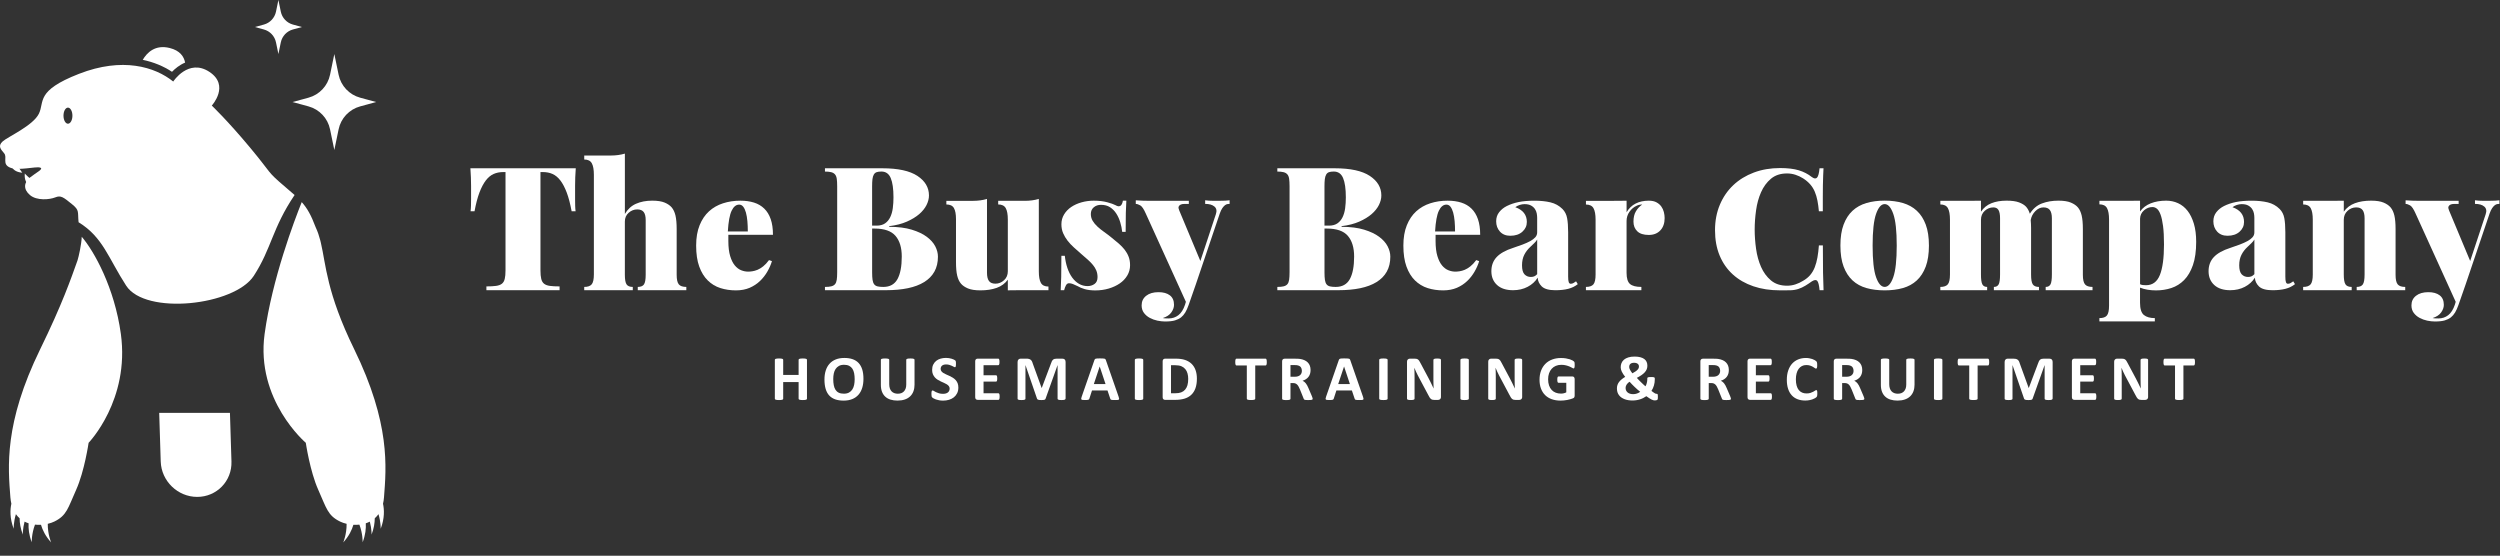 <svg width="1354" height="301" viewBox="0 0 1354 301" fill="none" xmlns="http://www.w3.org/2000/svg">
<rect x="0" y="0" width="1354" height="301" fill="#333333" stroke="none"/>
<path d="M181.072 29.271L183.39 40.484C184.631 46.493 189.144 51.293 195.06 52.906L203.714 55.263L195.06 57.62C189.144 59.233 184.631 64.033 183.39 70.043L181.072 81.255L178.753 70.043C177.513 64.033 173 59.233 167.083 57.62L158.43 55.263L167.083 52.906C173 51.293 177.513 46.493 178.753 40.484L181.072 29.271Z" fill="white"/>
<path d="M150.783 0L152.086 6.312C152.783 9.693 155.327 12.399 158.661 13.306L163.531 14.632L158.661 15.958C155.327 16.865 152.791 19.571 152.086 22.952L150.783 29.264L149.48 22.952C148.782 19.571 146.239 16.865 142.905 15.958L138.035 14.632L142.905 13.306C146.239 12.399 148.775 9.693 149.48 6.312L150.783 0Z" fill="white"/>
<path d="M184.186 282.473C177.447 279.178 176.85 275.293 172.361 265.259C167.871 255.233 165.622 239.818 165.622 239.818C165.622 239.818 138.382 216.734 143.321 180.81C147.416 151.003 159.442 119.366 163.42 109.457C166.405 112.806 168.484 116.489 170.996 123.158C172.066 125.453 172.841 127.756 173.469 130.199V130.206C173.609 130.625 173.702 131.036 173.772 131.447C176.555 143.257 176.804 158.4 191.808 189.083C211.565 229.49 209.208 253.178 207.975 269.338C207.882 270.594 207.696 271.749 207.44 272.82C208.107 275.875 208.394 280.636 206.176 286.397C206.176 286.397 206.308 282.807 204.982 278.464C204.377 279.31 203.703 280.054 202.974 280.698C202.958 283.226 202.516 286.211 201.237 289.545C201.237 289.545 201.345 286.436 200.291 282.512C199.585 282.877 198.856 283.179 198.112 283.419C198.275 286.211 197.941 289.708 196.406 293.694C196.406 293.694 196.561 289.165 194.646 284.14C193.552 284.257 192.459 284.28 191.397 284.226C190.583 287.009 188.993 290.39 185.899 293.787C185.899 293.787 187.807 289.336 187.721 283.698C186.403 283.388 185.194 282.962 184.186 282.473Z" fill="white"/>
<path d="M41.981 141.039C42.663 138.875 44.129 132.323 44.276 128.237C51.022 136.115 62.018 155.834 65.453 180.81C70.392 216.726 47.99 239.818 47.99 239.818C47.99 239.818 45.742 255.233 41.252 265.259C36.763 275.285 36.166 279.178 29.427 282.473C28.419 282.962 27.21 283.388 25.876 283.698C25.791 289.336 27.698 293.786 27.698 293.786C24.604 290.382 23.015 287.009 22.2 284.226C21.138 284.28 20.045 284.257 18.951 284.14C17.036 289.165 17.191 293.693 17.191 293.693C15.656 289.708 15.33 286.211 15.485 283.419C14.741 283.179 14.012 282.869 13.306 282.512C12.26 286.436 12.361 289.545 12.361 289.545C11.081 286.211 10.639 283.225 10.624 280.698C9.895 280.054 9.22 279.317 8.615 278.464C7.289 282.807 7.421 286.397 7.421 286.397C5.203 280.636 5.49 275.875 6.157 272.819C5.909 271.749 5.723 270.594 5.622 269.338C4.389 253.171 2.032 229.49 21.789 189.083C33.7 164.728 38.375 151.142 41.981 141.039Z" fill="white"/>
<path d="M87.049 249.961L86.227 223.62H124.539L125.361 249.961C125.695 260.537 117.382 269.121 106.806 269.121C96.229 269.121 87.382 260.537 87.049 249.961Z" fill="white"/>
<path d="M154.55 101.299C143.997 92.32 147.812 94.786 135.467 79.975C123.123 65.157 114.702 57.186 114.702 57.186C114.702 57.186 124.689 46.299 113.353 38.886C102.016 31.481 93.82 44.159 93.82 44.159C83.942 36.188 66.317 30.799 42.744 40.003C19.172 49.207 24.22 55.046 21.079 61.552C17.939 68.065 4.129 74.121 1.438 76.595C-1.252 79.06 0.314 80.751 2.221 82.992C4.129 85.24 0.988 88.831 5.362 90.738C9.743 92.645 19.28 90.063 21.638 90.738C23.995 91.413 19.614 93.429 16.248 96.127C12.883 98.818 12.542 102.524 16.248 105.665C19.955 108.805 26.91 108.13 29.942 106.898C32.974 105.665 34.323 106.789 39.146 110.713C43.155 113.977 41.984 114.698 42.558 120.366C55.81 128.469 58.687 139.837 68.333 154.717C78.808 170.884 127 165.526 137.476 149.359C147.13 134.463 147.393 123.631 159.552 105.618C158.117 104.339 156.473 102.943 154.55 101.299ZM36.805 67.003C35.471 67.003 34.385 65.056 34.385 62.645C34.385 60.233 35.471 58.287 36.805 58.287C38.138 58.287 39.224 60.233 39.224 62.645C39.224 65.056 38.146 67.003 36.805 67.003Z" fill="white"/>
<path d="M93.158 38.887C88.498 35.808 83.109 33.614 77.309 32.404C79.604 28.496 84.047 24.03 91.909 25.992C97.485 27.387 99.633 30.629 100.261 33.901C97.237 35.157 94.825 37.173 93.158 38.887Z" fill="white"/>
<path d="M13.435 93.957C13.435 93.957 16.164 97.19 19.095 98.206C22.026 99.214 19.095 101.338 19.095 101.338C19.095 101.338 12.721 101.338 13.435 93.957Z" fill="white"/>
<path d="M12.092 93.538C12.092 93.538 9.363 90.296 8.859 87.241C8.355 84.178 5.765 86.714 5.765 86.714C5.765 86.714 4.695 92.987 12.092 93.538Z" fill="white"/>
<path d="M273.786 93.188H272.576C270.646 93.188 268.906 93.528 267.356 94.218C265.796 94.908 264.386 96.078 263.116 97.728C261.846 99.378 260.696 101.568 259.666 104.278C258.636 106.988 257.756 110.378 257.006 114.428H254.856C254.976 113.618 255.056 112.628 255.086 111.448C255.116 110.268 255.136 109.028 255.136 107.718C255.136 106.108 255.136 103.758 255.136 100.688C255.136 97.618 255.006 94.428 254.766 91.138C256.876 91.138 259.166 91.138 261.626 91.138C264.086 91.138 266.566 91.138 269.086 91.138C271.606 91.138 274.076 91.138 276.496 91.138C278.916 91.138 281.186 91.138 283.306 91.138C285.416 91.138 287.686 91.138 290.116 91.138C292.546 91.138 295.016 91.138 297.526 91.138C300.036 91.138 302.516 91.138 304.936 91.138C307.366 91.138 309.656 91.138 311.836 91.138C311.586 94.428 311.466 97.608 311.466 100.688C311.466 103.758 311.466 106.108 311.466 107.718C311.466 109.028 311.486 110.268 311.516 111.448C311.546 112.628 311.626 113.618 311.746 114.428H309.596C308.846 110.378 307.966 106.988 306.936 104.278C305.906 101.568 304.756 99.378 303.486 97.728C302.216 96.078 300.796 94.908 299.246 94.218C297.696 93.538 295.946 93.188 294.026 93.188H292.716V146.418C292.716 148.348 292.856 149.898 293.136 151.048C293.416 152.198 293.926 153.078 294.676 153.668C295.426 154.258 296.466 154.648 297.796 154.838C299.136 155.028 300.886 155.118 303.066 155.118V157.168C300.886 157.168 297.956 157.168 294.256 157.168C290.556 157.168 286.686 157.168 282.646 157.168C278.726 157.168 275.076 157.168 271.686 157.168C268.296 157.168 265.546 157.168 263.436 157.168V155.118C265.546 155.118 267.286 155.028 268.656 154.838C270.026 154.648 271.086 154.258 271.826 153.668C272.576 153.078 273.086 152.208 273.366 151.048C273.646 149.898 273.786 148.348 273.786 146.418V93.188Z" fill="white"/>
<path d="M338.414 115.918C339.904 113.348 341.914 111.488 344.434 110.368C346.954 109.238 349.894 108.678 353.244 108.678C356.104 108.678 358.354 109.028 360.004 109.728C361.654 110.428 362.914 111.298 363.784 112.328C364.714 113.428 365.404 114.888 365.834 116.708C366.264 118.538 366.484 120.998 366.484 124.098V148.828C366.484 151.388 366.874 153.118 367.654 154.028C368.434 154.938 369.784 155.398 371.714 155.398V157.168C371.094 157.168 370.284 157.168 369.294 157.168C368.294 157.168 367.224 157.168 366.074 157.168C364.924 157.168 363.694 157.168 362.394 157.168C361.084 157.168 359.844 157.168 358.664 157.168C356.054 157.168 353.504 157.168 351.014 157.168C348.524 157.168 346.664 157.168 345.414 157.168V155.398C347.034 155.398 348.154 154.938 348.774 154.028C349.394 153.118 349.704 151.378 349.704 148.828V119.168C349.704 117.218 349.344 115.778 348.634 114.838C347.914 113.898 346.754 113.418 345.134 113.418C343.394 113.418 341.834 114.028 340.474 115.248C339.104 116.468 338.424 118.048 338.424 119.988V148.828C338.424 151.388 338.734 153.118 339.354 154.028C339.974 154.938 341.094 155.398 342.714 155.398V157.168C341.534 157.168 339.794 157.168 337.494 157.168C335.194 157.168 332.834 157.168 330.404 157.168C329.104 157.168 327.764 157.168 326.394 157.168C325.024 157.168 323.724 157.168 322.474 157.168C321.234 157.168 320.084 157.168 319.024 157.168C317.964 157.168 317.094 157.168 316.414 157.168V155.398C318.344 155.398 319.694 154.928 320.474 153.978C321.254 153.028 321.644 151.228 321.644 148.578V94.718C321.644 91.878 321.274 89.778 320.524 88.428C319.774 87.068 318.414 86.388 316.424 86.388V84.228C318.354 84.228 320.274 84.228 322.204 84.228C325.374 84.228 328.284 84.228 330.924 84.228C333.564 84.228 336.064 83.888 338.434 83.198V115.918H338.414Z" fill="white"/>
<path d="M398.575 157.267C395.595 157.267 392.795 156.857 390.185 156.027C387.575 155.197 385.285 153.817 383.335 151.897C381.375 149.977 379.835 147.467 378.715 144.387C377.595 141.307 377.035 137.517 377.035 133.017C377.035 128.757 377.655 125.087 378.905 122.007C380.145 118.927 381.845 116.408 383.985 114.458C386.125 112.508 388.665 111.048 391.585 110.108C394.505 109.158 397.645 108.688 401.005 108.688C403.745 108.688 406.195 109.028 408.375 109.718C410.555 110.408 412.395 111.488 413.925 112.978C415.445 114.458 416.615 116.368 417.425 118.708C418.235 121.048 418.635 123.857 418.635 127.157H394.475V130.517C394.475 133.817 394.805 136.537 395.455 138.677C396.105 140.817 396.945 142.517 397.975 143.757C399.005 144.997 400.155 145.868 401.425 146.368C402.695 146.868 403.955 147.118 405.205 147.118C405.825 147.118 406.575 147.057 407.445 146.927C408.315 146.807 409.245 146.537 410.245 146.137C411.235 145.737 412.265 145.107 413.325 144.267C414.385 143.427 415.435 142.298 416.495 140.868L418.085 141.427C417.525 143.297 416.705 145.178 415.615 147.068C414.525 148.968 413.195 150.678 411.605 152.198C410.015 153.718 408.155 154.947 406.005 155.877C403.845 156.797 401.375 157.267 398.575 157.267ZM400.345 110.818C398.665 110.818 397.295 111.927 396.245 114.137C395.185 116.347 394.505 120.098 394.195 125.368H405.015C405.015 123.398 404.935 121.527 404.785 119.767C404.625 118.007 404.365 116.467 403.995 115.127C403.625 113.797 403.135 112.738 402.545 111.968C401.945 111.208 401.215 110.818 400.345 110.818Z" fill="white"/>
<path d="M477.847 91.138C486.367 91.138 492.707 92.518 496.877 95.268C501.037 98.018 503.127 101.558 503.127 105.868C503.127 107.558 502.687 109.278 501.817 111.028C500.947 112.778 499.627 114.418 497.857 115.958C496.087 117.488 493.847 118.848 491.147 120.038C488.447 121.228 485.257 122.038 481.587 122.478V122.848C486.377 122.848 490.447 123.358 493.807 124.388C497.167 125.418 499.887 126.708 501.967 128.268C504.047 129.828 505.567 131.538 506.537 133.408C507.497 135.278 507.987 137.148 507.987 139.018C507.987 142.138 507.347 144.828 506.077 147.108C504.807 149.388 502.957 151.268 500.527 152.768C498.107 154.268 495.167 155.368 491.717 156.088C488.267 156.808 484.367 157.168 480.007 157.168C478.517 157.168 476.337 157.168 473.477 157.168C470.617 157.168 467.137 157.168 463.027 157.168C459.857 157.168 456.807 157.168 453.887 157.168C450.967 157.168 448.597 157.168 446.797 157.168V155.398C448.227 155.398 449.377 155.288 450.247 155.068C451.117 154.848 451.787 154.458 452.257 153.898C452.727 153.338 453.037 152.538 453.187 151.508C453.337 150.478 453.417 149.118 453.417 147.428V100.888C453.417 99.198 453.337 97.838 453.187 96.808C453.027 95.778 452.707 94.978 452.207 94.418C451.707 93.858 451.027 93.468 450.157 93.248C449.287 93.028 448.167 92.918 446.797 92.918V91.148C448.597 91.148 450.977 91.148 453.927 91.148C456.877 91.148 459.847 91.148 462.837 91.148C466.007 91.148 468.997 91.148 471.787 91.148C474.587 91.138 476.607 91.138 477.847 91.138ZM477.387 92.908C476.327 92.908 475.477 93.018 474.817 93.238C474.167 93.458 473.647 93.878 473.277 94.508C472.907 95.138 472.657 95.968 472.527 96.998C472.397 98.028 472.337 99.358 472.337 100.988V122.198H474.857C476.657 122.198 478.147 121.788 479.337 120.978C480.517 120.168 481.447 119.058 482.137 117.648C482.817 116.238 483.287 114.618 483.537 112.768C483.787 110.928 483.907 108.968 483.907 106.898C483.907 102.268 483.407 98.778 482.417 96.438C481.427 94.088 479.747 92.908 477.387 92.908ZM472.347 123.778V147.588C472.347 149.218 472.427 150.548 472.577 151.588C472.727 152.618 473.027 153.418 473.467 153.988C473.897 154.558 474.527 154.928 475.337 155.118C476.147 155.308 477.167 155.398 478.417 155.398C481.957 155.398 484.507 153.988 486.067 151.168C487.617 148.348 488.397 144.268 488.397 138.938C488.397 134.108 487.257 130.378 484.997 127.738C482.727 125.108 478.947 123.788 473.667 123.788H472.347V123.778Z" fill="white"/>
<path d="M545.837 151.478C544.347 153.538 542.337 155.008 539.817 155.908C537.297 156.808 534.357 157.258 531.007 157.258C528.147 157.258 525.897 156.908 524.247 156.218C522.597 155.518 521.337 154.658 520.467 153.628C519.537 152.538 518.847 151.088 518.417 149.268C517.977 147.448 517.767 144.998 517.767 141.908V118.728C517.767 115.998 517.397 113.988 516.647 112.688C515.897 111.388 514.537 110.738 512.547 110.738V108.778C514.477 108.778 516.397 108.778 518.327 108.778C521.497 108.778 524.407 108.778 527.047 108.778C529.687 108.778 532.187 108.438 534.557 107.748V147.758C534.557 149.748 534.917 151.228 535.627 152.188C536.337 153.148 537.507 153.638 539.127 153.638C540.867 153.638 542.417 153.018 543.787 151.768C545.157 150.528 545.837 148.908 545.837 146.918V118.938C545.837 116.138 545.467 114.078 544.717 112.738C543.967 111.398 542.597 110.728 540.617 110.728V108.768C542.547 108.768 544.467 108.768 546.397 108.768C549.567 108.768 552.477 108.768 555.117 108.768C557.757 108.768 560.257 108.428 562.627 107.738V146.998C562.627 149.798 562.997 151.868 563.747 153.198C564.497 154.538 565.857 155.198 567.847 155.198V157.158C565.857 157.158 563.927 157.158 562.067 157.158C558.897 157.158 555.987 157.158 553.347 157.158C550.707 157.158 548.197 157.178 545.837 157.238V151.478Z" fill="white"/>
<path d="M583.617 154.968C582.617 154.478 581.767 154.098 581.047 153.818C580.327 153.538 579.637 153.407 578.947 153.407C578.267 153.407 577.717 153.787 577.317 154.537C576.907 155.287 576.587 156.167 576.337 157.177H574.477C574.597 155.187 574.697 152.767 574.757 149.907C574.817 147.047 574.847 143.257 574.847 138.527H576.707C576.957 140.937 577.417 143.147 578.107 145.157C578.787 147.167 579.657 148.898 580.717 150.348C581.777 151.788 582.997 152.918 584.397 153.728C585.797 154.538 587.337 154.948 589.017 154.948C590.447 154.948 591.707 154.567 592.797 153.797C593.887 153.027 594.427 151.788 594.427 150.078C594.427 148.778 594.207 147.597 593.777 146.537C593.337 145.477 592.737 144.467 591.957 143.527C591.177 142.587 590.267 141.637 589.207 140.688C588.147 139.748 586.997 138.737 585.757 137.677C584.327 136.437 582.957 135.227 581.657 134.047C580.347 132.867 579.197 131.638 578.207 130.368C577.217 129.098 576.407 127.737 575.787 126.287C575.167 124.837 574.857 123.228 574.857 121.458C574.857 119.508 575.337 117.737 576.307 116.137C577.267 114.547 578.557 113.198 580.177 112.108C581.797 111.018 583.657 110.178 585.777 109.578C587.887 108.988 590.097 108.688 592.397 108.688C595.137 108.688 597.537 108.967 599.627 109.527C601.707 110.087 603.217 110.618 604.147 111.118C606.327 112.428 607.657 111.618 608.157 108.698H610.027C609.897 110.508 609.807 112.717 609.747 115.307C609.687 117.907 609.657 121.328 609.657 125.578H607.787C607.597 123.838 607.247 122.098 606.717 120.358C606.187 118.618 605.477 117.047 604.567 115.647C603.667 114.247 602.547 113.117 601.207 112.247C599.867 111.377 598.237 110.938 596.307 110.938C594.757 110.938 593.447 111.377 592.387 112.267C591.327 113.157 590.797 114.367 590.797 115.897C590.797 117.257 591.127 118.488 591.777 119.578C592.427 120.668 593.297 121.718 594.387 122.728C595.477 123.738 596.687 124.707 598.027 125.647C599.367 126.597 600.687 127.597 601.987 128.657C603.417 129.777 604.737 130.878 605.947 131.938C607.157 132.997 608.217 134.107 609.117 135.257C610.017 136.407 610.737 137.667 611.257 139.027C611.787 140.387 612.047 141.917 612.047 143.637C612.047 145.647 611.547 147.497 610.557 149.177C609.567 150.857 608.207 152.298 606.497 153.478C604.787 154.658 602.797 155.587 600.527 156.267C598.257 156.947 595.817 157.287 593.207 157.287C591.027 157.287 589.137 157.058 587.517 156.598C585.907 156.118 584.607 155.578 583.617 154.968Z" fill="white"/>
<path d="M632.947 172.468C634.937 172.468 636.697 171.878 638.217 170.708C639.737 169.528 640.937 167.648 641.807 165.048L642.277 163.468L620.547 115.648C619.487 113.238 618.497 111.768 617.567 111.238C616.637 110.708 615.827 110.448 615.137 110.448V108.488C617.627 108.678 620.187 108.768 622.827 108.768C625.467 108.768 628.437 108.768 631.737 108.768C633.667 108.768 635.697 108.768 637.847 108.768C639.997 108.768 641.997 108.768 643.867 108.768V110.448C642.997 110.448 642.177 110.448 641.397 110.448C640.617 110.448 639.967 110.578 639.437 110.818C638.907 111.068 638.547 111.428 638.367 111.898C638.177 112.368 638.277 113.038 638.647 113.908L650.117 141.358L658.507 116.038C659.127 114.228 658.877 112.848 657.757 111.878C656.637 110.908 654.957 110.428 652.717 110.428V108.468C654.027 108.658 655.387 108.748 656.817 108.748C658.247 108.748 659.517 108.748 660.637 108.748C662.937 108.748 664.707 108.658 665.957 108.468V110.428C665.647 110.428 665.277 110.458 664.837 110.518C664.397 110.578 663.947 110.778 663.487 111.118C663.017 111.458 662.537 111.988 662.037 112.698C661.537 113.408 661.077 114.388 660.637 115.618L647.677 153.968L643.757 165.208C643.197 166.818 642.587 168.168 641.937 169.248C641.287 170.328 640.517 171.208 639.657 171.898C638.787 172.578 637.697 173.118 636.397 173.518C635.087 173.918 633.287 174.118 630.987 174.118C629.677 174.118 628.297 173.958 626.837 173.658C625.377 173.348 624.007 172.848 622.737 172.168C621.457 171.488 620.407 170.588 619.567 169.478C618.727 168.358 618.307 166.998 618.307 165.388C618.307 163.218 619.127 161.488 620.777 160.188C622.427 158.888 624.647 158.238 627.447 158.238C630.057 158.238 632.107 158.808 633.607 159.958C635.107 161.108 635.847 162.818 635.847 165.108C635.847 166.468 635.367 167.828 634.397 169.198C633.437 170.558 631.897 171.578 629.777 172.258C630.277 172.378 630.837 172.438 631.457 172.438C632.077 172.468 632.577 172.468 632.947 172.468Z" fill="white"/>
<path d="M722.855 91.138C731.375 91.138 737.715 92.518 741.885 95.268C746.045 98.018 748.135 101.558 748.135 105.868C748.135 107.558 747.695 109.278 746.825 111.028C745.955 112.778 744.635 114.418 742.865 115.958C741.095 117.488 738.855 118.848 736.155 120.038C733.455 121.228 730.265 122.038 726.595 122.478V122.848C731.385 122.848 735.455 123.358 738.815 124.388C742.175 125.418 744.895 126.708 746.975 128.268C749.055 129.828 750.575 131.538 751.545 133.408C752.505 135.278 752.995 137.148 752.995 139.018C752.995 142.138 752.355 144.828 751.085 147.108C749.815 149.388 747.965 151.268 745.535 152.768C743.115 154.268 740.175 155.368 736.725 156.088C733.275 156.808 729.375 157.168 725.015 157.168C723.525 157.168 721.345 157.168 718.485 157.168C715.625 157.168 712.145 157.168 708.035 157.168C704.865 157.168 701.815 157.168 698.895 157.168C695.975 157.168 693.605 157.168 691.805 157.168V155.398C693.235 155.398 694.385 155.288 695.255 155.068C696.125 154.848 696.795 154.458 697.265 153.898C697.735 153.338 698.045 152.538 698.195 151.508C698.345 150.478 698.425 149.118 698.425 147.428V100.888C698.425 99.198 698.345 97.838 698.195 96.808C698.035 95.778 697.715 94.978 697.215 94.418C696.715 93.858 696.035 93.468 695.165 93.248C694.295 93.028 693.175 92.918 691.805 92.918V91.148C693.605 91.148 695.985 91.148 698.935 91.148C701.885 91.148 704.855 91.148 707.845 91.148C711.015 91.148 714.005 91.148 716.795 91.148C719.585 91.138 721.605 91.138 722.855 91.138ZM722.385 92.908C721.325 92.908 720.475 93.018 719.815 93.238C719.165 93.458 718.645 93.878 718.275 94.508C717.905 95.138 717.655 95.968 717.525 96.998C717.395 98.028 717.335 99.358 717.335 100.988V122.198H719.855C721.655 122.198 723.145 121.788 724.335 120.978C725.515 120.168 726.445 119.058 727.135 117.648C727.815 116.238 728.285 114.618 728.535 112.768C728.785 110.928 728.905 108.968 728.905 106.898C728.905 102.268 728.405 98.778 727.415 96.438C726.425 94.088 724.745 92.908 722.385 92.908ZM717.345 123.778V147.588C717.345 149.218 717.425 150.548 717.575 151.588C717.725 152.618 718.025 153.418 718.465 153.988C718.895 154.558 719.525 154.928 720.335 155.118C721.145 155.308 722.165 155.398 723.415 155.398C726.955 155.398 729.505 153.988 731.065 151.168C732.615 148.348 733.395 144.268 733.395 138.938C733.395 134.108 732.255 130.378 729.995 127.738C727.725 125.108 723.945 123.788 718.665 123.788H717.345V123.778Z" fill="white"/>
<path d="M781.606 157.267C778.626 157.267 775.826 156.857 773.216 156.027C770.606 155.197 768.316 153.817 766.366 151.897C764.406 149.977 762.866 147.467 761.746 144.387C760.626 141.307 760.066 137.517 760.066 133.017C760.066 128.757 760.686 125.087 761.936 122.007C763.176 118.927 764.876 116.408 767.016 114.458C769.156 112.508 771.696 111.048 774.616 110.108C777.536 109.158 780.676 108.688 784.036 108.688C786.776 108.688 789.226 109.028 791.406 109.718C793.586 110.408 795.426 111.488 796.956 112.978C798.476 114.458 799.646 116.368 800.456 118.708C801.266 121.048 801.666 123.857 801.666 127.157H777.506V130.517C777.506 133.817 777.836 136.537 778.486 138.677C779.136 140.817 779.976 142.517 781.006 143.757C782.036 144.997 783.186 145.868 784.456 146.368C785.726 146.868 786.986 147.118 788.236 147.118C788.856 147.118 789.606 147.057 790.476 146.927C791.346 146.807 792.276 146.537 793.276 146.137C794.266 145.737 795.296 145.107 796.356 144.267C797.416 143.427 798.466 142.298 799.526 140.868L801.116 141.427C800.556 143.297 799.736 145.178 798.646 147.068C797.556 148.968 796.226 150.678 794.636 152.198C793.046 153.718 791.186 154.947 789.036 155.877C786.876 156.797 784.406 157.267 781.606 157.267ZM783.386 110.818C781.706 110.818 780.336 111.927 779.286 114.137C778.226 116.347 777.546 120.098 777.236 125.368H788.056C788.056 123.398 787.976 121.527 787.826 119.767C787.666 118.007 787.406 116.467 787.036 115.127C786.666 113.797 786.176 112.738 785.586 111.968C784.986 111.208 784.256 110.818 783.386 110.818Z" fill="white"/>
<path d="M832.817 150.388C831.507 152.468 829.697 154.128 827.357 155.348C825.027 156.568 822.397 157.178 819.477 157.178C815.747 157.178 812.857 156.238 810.807 154.358C808.757 152.478 807.727 149.978 807.727 146.868C807.727 143.818 808.677 141.278 810.567 139.248C812.467 137.218 815.467 135.538 819.567 134.228C821.367 133.628 823.067 133.028 824.647 132.438C826.227 131.838 827.597 131.228 828.747 130.598C829.897 129.968 830.817 129.288 831.497 128.538C832.177 127.788 832.527 126.908 832.527 125.888V117.908C832.527 117.188 832.447 116.418 832.297 115.578C832.137 114.738 831.817 113.948 831.317 113.198C830.817 112.448 830.117 111.818 829.217 111.318C828.317 110.808 827.117 110.558 825.627 110.558C824.817 110.558 823.967 110.708 823.067 110.998C822.167 111.288 821.377 111.698 820.687 112.218C824.847 113.698 826.937 116.368 826.937 120.218C826.937 122.298 826.127 124.058 824.507 125.508C822.887 126.958 820.717 127.688 817.977 127.688C815.617 127.688 813.747 126.938 812.377 125.438C811.007 123.938 810.327 122.078 810.327 119.858C810.327 117.938 810.867 116.288 811.957 114.908C813.047 113.528 814.427 112.418 816.107 111.578C818.037 110.618 820.177 109.898 822.537 109.418C824.897 108.938 827.727 108.698 831.027 108.698C834.327 108.698 837.227 108.998 839.747 109.598C842.267 110.198 844.427 111.398 846.227 113.188C847.537 114.508 848.377 116.148 848.747 118.128C849.117 120.108 849.307 122.648 849.307 125.758V149.828C849.307 151.268 849.417 152.268 849.637 152.838C849.857 153.408 850.207 153.688 850.707 153.688C851.267 153.688 851.777 153.538 852.247 153.248C852.717 152.948 853.167 152.658 853.597 152.358L854.527 153.898C853.037 155.088 851.307 155.928 849.347 156.428C847.387 156.928 845.067 157.188 842.397 157.188C838.917 157.188 836.457 156.508 835.027 155.138C833.617 153.748 832.877 152.168 832.817 150.388ZM829.087 149.998C829.767 149.998 830.377 149.898 830.907 149.688C831.437 149.478 831.977 149.078 832.537 148.488V129.728C832.167 130.378 831.637 131.028 830.947 131.688C830.267 132.338 829.577 132.988 828.897 133.648C827.467 134.948 826.347 136.408 825.537 138.008C824.727 139.608 824.327 141.508 824.327 143.698C824.327 146.008 824.777 147.638 825.677 148.588C826.577 149.518 827.717 149.998 829.087 149.998Z" fill="white"/>
<path d="M889.427 110.767C888.307 110.767 887.308 110.987 886.448 111.417C884.898 112.097 883.588 113.188 882.528 114.688C881.468 116.178 880.948 117.868 880.948 119.728V147.738C880.948 150.728 881.567 152.747 882.807 153.807C884.047 154.867 886.108 155.397 888.968 155.397V157.167C887.538 157.167 885.408 157.167 882.578 157.167C879.748 157.167 876.838 157.167 873.858 157.167C872.428 157.167 870.998 157.167 869.568 157.167C868.138 157.167 866.757 157.167 865.417 157.167C864.077 157.167 862.848 157.167 861.738 157.167C860.618 157.167 859.688 157.167 858.938 157.167V155.397C860.867 155.397 862.218 154.927 862.998 153.997C863.778 153.057 864.167 151.287 864.167 148.667V119.007C864.167 116.197 863.797 114.127 863.047 112.787C862.297 111.447 860.938 110.777 858.948 110.777V108.777C860.878 108.777 862.798 108.777 864.728 108.777C867.898 108.777 870.808 108.777 873.448 108.777C876.088 108.777 878.588 108.758 880.958 108.718V114.958C882.198 112.838 883.828 111.268 885.858 110.238C887.878 109.208 890.258 108.688 892.988 108.688C894.668 108.688 896.048 108.988 897.138 109.578C898.228 110.168 899.098 110.918 899.748 111.818C900.398 112.718 900.868 113.728 901.148 114.848C901.428 115.968 901.568 117.058 901.568 118.108C901.568 120.908 900.788 123.127 899.238 124.777C897.678 126.427 895.598 127.247 892.988 127.247C890.188 127.247 888.108 126.587 886.738 125.247C885.368 123.917 884.688 122.187 884.688 120.057C884.688 117.797 885.118 115.928 885.998 114.468C886.848 112.988 887.997 111.757 889.427 110.767Z" fill="white"/>
<path d="M985.115 114.458C984.925 112.348 984.665 110.408 984.325 108.648C983.985 106.888 983.495 105.268 982.875 103.808C982.255 102.338 981.426 101.018 980.406 99.848C979.376 98.678 978.086 97.588 976.536 96.588C975.226 95.768 973.845 95.118 972.385 94.648C970.925 94.178 969.415 93.938 967.865 93.938C964.325 93.938 961.416 94.898 959.146 96.808C956.876 98.718 955.086 101.158 953.786 104.118C952.476 107.078 951.575 110.348 951.085 113.938C950.585 117.528 950.335 120.988 950.335 124.338C950.335 127.688 950.585 131.158 951.085 134.738C951.585 138.328 952.486 141.598 953.786 144.558C955.096 147.518 956.876 149.958 959.146 151.868C961.416 153.778 964.325 154.738 967.865 154.738C969.415 154.738 970.925 154.508 972.385 154.028C973.845 153.558 975.226 152.908 976.536 152.088C978.086 151.208 979.376 150.158 980.406 148.948C981.436 147.738 982.255 146.338 982.875 144.748C983.495 143.158 983.975 141.388 984.325 139.448C984.665 137.508 984.935 135.328 985.115 132.908H987.266C987.266 138.998 987.295 143.928 987.355 147.688C987.415 151.448 987.505 154.608 987.635 157.158H985.485C985.235 154.488 984.815 152.808 984.225 152.118C983.635 151.438 982.656 151.528 981.286 152.398C980.166 153.208 979.006 153.988 977.786 154.728C976.576 155.478 975.285 156.068 973.915 156.518C972.545 156.958 971.055 157.198 969.435 157.218C967.815 157.238 966.016 157.248 964.026 157.248C958.736 157.248 953.935 156.518 949.615 155.048C945.295 153.578 941.596 151.448 938.516 148.658C935.436 145.868 933.055 142.468 931.375 138.448C929.695 134.428 928.855 129.838 928.855 124.678C928.855 119.638 929.725 115.048 931.465 110.908C933.205 106.768 935.635 103.228 938.745 100.288C941.855 97.348 945.565 95.068 949.885 93.448C954.205 91.828 958.945 91.018 964.105 91.018C968.205 91.018 971.585 91.428 974.225 92.228C976.865 93.038 979.216 94.248 981.266 95.868C982.506 96.798 983.455 96.908 984.115 96.198C984.765 95.488 985.215 93.788 985.465 91.118H987.615C987.555 92.358 987.485 93.728 987.425 95.218C987.365 96.708 987.316 98.388 987.286 100.258C987.256 102.128 987.235 104.218 987.235 106.558C987.235 108.888 987.235 111.518 987.235 114.438H985.115V114.458Z" fill="white"/>
<path d="M996.766 133.008C996.766 128.508 997.336 124.718 998.496 121.638C999.646 118.558 1001.27 116.058 1003.35 114.128C1005.43 112.208 1007.95 110.808 1010.9 109.948C1013.85 109.088 1017.13 108.658 1020.74 108.658C1024.35 108.658 1027.63 109.088 1030.58 109.948C1033.53 110.808 1036.05 112.198 1038.13 114.128C1040.21 116.048 1041.83 118.558 1042.98 121.638C1044.13 124.718 1044.71 128.508 1044.71 133.008C1044.71 137.508 1044.13 141.298 1042.98 144.378C1041.83 147.458 1040.21 149.958 1038.13 151.888C1036.05 153.808 1033.53 155.188 1030.58 156.018C1027.63 156.848 1024.35 157.258 1020.74 157.258C1017.13 157.258 1013.85 156.848 1010.9 156.018C1007.95 155.188 1005.43 153.808 1003.35 151.888C1001.27 149.968 999.646 147.458 998.496 144.378C997.346 141.308 996.766 137.518 996.766 133.008ZM1014.21 133.008C1014.21 140.918 1014.83 146.618 1016.08 150.128C1017.32 153.638 1018.88 155.388 1020.74 155.388C1022.61 155.388 1024.16 153.638 1025.4 150.128C1026.64 146.618 1027.27 140.908 1027.27 133.008C1027.27 125.108 1026.65 119.378 1025.4 115.848C1024.16 112.308 1022.6 110.538 1020.74 110.538C1018.88 110.538 1017.32 112.308 1016.08 115.848C1014.84 119.388 1014.21 125.108 1014.21 133.008Z" fill="white"/>
<path d="M1086.77 108.678C1089.63 108.678 1091.88 108.988 1093.53 109.618C1095.18 110.248 1096.43 111.018 1097.3 111.938C1097.73 112.428 1098.12 112.988 1098.47 113.608C1098.81 114.238 1099.11 114.948 1099.36 115.768C1101.04 113.058 1103.22 111.198 1105.9 110.188C1108.57 109.178 1111.55 108.678 1114.84 108.678C1117.7 108.678 1119.95 109.028 1121.6 109.728C1123.25 110.428 1124.52 111.298 1125.39 112.328C1126.32 113.428 1127 114.888 1127.43 116.708C1127.86 118.538 1128.08 120.998 1128.08 124.098V148.828C1128.08 151.388 1128.48 153.118 1129.26 154.028C1130.04 154.938 1131.38 155.398 1133.31 155.398V157.168C1132.69 157.168 1131.89 157.168 1130.89 157.168C1129.89 157.168 1128.81 157.168 1127.66 157.168C1126.51 157.168 1125.28 157.168 1123.98 157.168C1122.67 157.168 1121.44 157.168 1120.26 157.168C1117.83 157.168 1115.46 157.168 1113.16 157.168C1110.86 157.168 1109.12 157.168 1107.94 157.168V155.398C1109.18 155.398 1110.05 154.928 1110.55 153.998C1111.05 153.058 1111.3 151.278 1111.3 148.658V118.228C1111.3 116.228 1110.94 114.748 1110.23 113.778C1109.51 112.808 1108.35 112.328 1106.73 112.328C1105.11 112.328 1103.64 113.018 1102.3 114.388C1100.96 115.758 1100.14 117.368 1099.83 119.218C1099.89 119.898 1099.94 120.568 1099.97 121.218C1100 121.868 1100.03 122.598 1100.03 123.408V148.678C1100.03 151.288 1100.33 153.058 1100.95 153.998C1101.57 154.928 1102.69 155.398 1104.31 155.398V157.168C1103.13 157.168 1101.37 157.168 1099.04 157.168C1096.71 157.168 1094.42 157.168 1092.18 157.168C1089.75 157.168 1087.39 157.168 1085.09 157.168C1082.79 157.168 1081.05 157.168 1079.88 157.168V155.398C1081.12 155.398 1081.98 154.928 1082.48 153.998C1082.98 153.058 1083.23 151.278 1083.23 148.658V118.228C1083.23 116.228 1082.96 114.748 1082.4 113.778C1081.84 112.808 1080.9 112.328 1079.59 112.328C1077.85 112.328 1076.29 112.948 1074.93 114.198C1073.56 115.448 1072.89 117.068 1072.89 119.068V148.658C1072.89 151.278 1073.14 153.058 1073.64 153.998C1074.14 154.938 1075 155.398 1076.24 155.398V157.168C1075.18 157.168 1073.58 157.168 1071.44 157.168C1069.29 157.168 1067.1 157.168 1064.86 157.168C1063.56 157.168 1062.22 157.168 1060.85 157.168C1059.48 157.168 1058.18 157.168 1056.93 157.168C1055.69 157.168 1054.54 157.168 1053.48 157.168C1052.42 157.168 1051.56 157.168 1050.88 157.168V155.398C1052.8 155.398 1054.15 154.928 1054.93 153.998C1055.71 153.058 1056.1 151.278 1056.1 148.658V118.978C1056.1 116.168 1055.73 114.098 1054.98 112.748C1054.23 111.408 1052.88 110.738 1050.89 110.738V108.768C1052.82 108.768 1054.73 108.768 1056.66 108.768C1059.83 108.768 1062.75 108.768 1065.39 108.768C1068.03 108.768 1070.53 108.748 1072.9 108.708V114.648C1074.33 112.528 1076.21 110.998 1078.54 110.068C1080.85 109.138 1083.6 108.678 1086.77 108.678Z" fill="white"/>
<path d="M1142.26 118.928C1142.26 116.118 1141.89 114.038 1141.14 112.698C1140.39 111.358 1139.03 110.678 1137.04 110.678V108.768C1138.97 108.768 1140.89 108.768 1142.82 108.768C1145.99 108.768 1148.9 108.768 1151.54 108.768C1154.18 108.768 1156.68 108.748 1159.05 108.708V114.538C1160.48 112.558 1162.41 111.088 1164.83 110.128C1167.26 109.168 1170.05 108.678 1173.22 108.678C1175.52 108.678 1177.67 109.138 1179.66 110.058C1181.65 110.978 1183.36 112.358 1184.79 114.188C1186.22 116.028 1187.35 118.328 1188.19 121.118C1189.03 123.898 1189.45 127.188 1189.45 130.978C1189.45 136.008 1188.86 140.218 1187.68 143.598C1186.5 146.968 1184.91 149.668 1182.92 151.678C1180.93 153.688 1178.63 155.128 1176.02 155.988C1173.41 156.848 1170.64 157.278 1167.72 157.278C1166.1 157.278 1164.56 157.158 1163.1 156.908C1161.64 156.658 1160.29 156.288 1159.04 155.788V163.938C1159.04 167.268 1159.74 169.488 1161.14 170.608C1162.54 171.728 1164.51 172.288 1167.06 172.288V174.058C1165.32 174.058 1162.89 174.058 1159.79 174.058C1156.68 174.058 1153.39 174.058 1149.9 174.058C1147.35 174.058 1144.88 174.058 1142.49 174.058C1140.1 174.058 1138.28 174.058 1137.03 174.058V172.288C1138.96 172.288 1140.31 171.818 1141.09 170.878C1141.87 169.938 1142.26 168.158 1142.26 165.528V118.928ZM1162.32 154.468C1165.8 154.468 1168.29 152.638 1169.78 148.958C1171.27 145.288 1172.02 139.748 1172.02 132.348C1172.02 128.338 1171.85 125.038 1171.51 122.428C1171.17 119.818 1170.72 117.758 1170.16 116.238C1169.6 114.718 1168.95 113.658 1168.2 113.048C1167.45 112.438 1166.64 112.138 1165.77 112.138C1164.09 112.138 1162.57 112.728 1161.2 113.918C1159.83 115.098 1159.12 116.608 1159.06 118.428V153.938C1159.56 154.178 1160.07 154.328 1160.6 154.388C1161.12 154.438 1161.69 154.468 1162.32 154.468Z" fill="white"/>
<path d="M1221.25 150.388C1219.94 152.468 1218.13 154.128 1215.79 155.348C1213.46 156.568 1210.83 157.178 1207.91 157.178C1204.18 157.178 1201.29 156.238 1199.24 154.358C1197.19 152.478 1196.16 149.978 1196.16 146.868C1196.16 143.818 1197.11 141.278 1199 139.248C1200.9 137.218 1203.9 135.538 1208 134.228C1209.8 133.628 1211.5 133.028 1213.08 132.438C1214.66 131.838 1216.03 131.228 1217.18 130.598C1218.33 129.968 1219.25 129.288 1219.93 128.538C1220.61 127.788 1220.96 126.908 1220.96 125.888V117.908C1220.96 117.188 1220.88 116.418 1220.73 115.578C1220.57 114.738 1220.25 113.948 1219.75 113.198C1219.25 112.448 1218.55 111.818 1217.65 111.318C1216.75 110.808 1215.55 110.558 1214.06 110.558C1213.25 110.558 1212.4 110.708 1211.5 110.998C1210.6 111.288 1209.81 111.698 1209.12 112.218C1213.28 113.698 1215.37 116.368 1215.37 120.218C1215.37 122.298 1214.56 124.058 1212.94 125.508C1211.32 126.958 1209.15 127.688 1206.41 127.688C1204.05 127.688 1202.18 126.938 1200.81 125.438C1199.44 123.938 1198.76 122.078 1198.76 119.858C1198.76 117.938 1199.3 116.288 1200.39 114.908C1201.48 113.528 1202.86 112.418 1204.54 111.578C1206.47 110.618 1208.61 109.898 1210.97 109.418C1213.33 108.938 1216.16 108.698 1219.46 108.698C1222.76 108.698 1225.66 108.998 1228.18 109.598C1230.7 110.198 1232.86 111.398 1234.66 113.188C1235.97 114.508 1236.81 116.148 1237.18 118.128C1237.55 120.108 1237.74 122.648 1237.74 125.758V149.828C1237.74 151.268 1237.85 152.268 1238.07 152.838C1238.29 153.408 1238.64 153.688 1239.14 153.688C1239.7 153.688 1240.21 153.538 1240.68 153.248C1241.15 152.948 1241.6 152.658 1242.03 152.358L1242.96 153.898C1241.47 155.088 1239.74 155.928 1237.78 156.428C1235.82 156.928 1233.5 157.188 1230.83 157.188C1227.35 157.188 1224.89 156.508 1223.46 155.138C1222.06 153.748 1221.31 152.168 1221.25 150.388ZM1217.52 149.998C1218.2 149.998 1218.81 149.898 1219.34 149.688C1219.87 149.478 1220.41 149.078 1220.97 148.488V129.728C1220.6 130.378 1220.07 131.028 1219.38 131.688C1218.7 132.338 1218.01 132.988 1217.33 133.648C1215.9 134.948 1214.78 136.408 1213.97 138.008C1213.16 139.608 1212.76 141.508 1212.76 143.698C1212.76 146.008 1213.21 147.638 1214.11 148.588C1215.02 149.518 1216.15 149.998 1217.52 149.998Z" fill="white"/>
<path d="M1284.2 108.678C1287.06 108.678 1289.31 109.028 1290.96 109.728C1292.61 110.428 1293.87 111.298 1294.74 112.328C1295.67 113.428 1296.36 114.888 1296.79 116.708C1297.22 118.538 1297.44 120.998 1297.44 124.098V148.828C1297.44 151.388 1297.83 153.118 1298.61 154.028C1299.39 154.938 1300.74 155.398 1302.67 155.398V157.168C1302.05 157.168 1301.25 157.168 1300.26 157.168C1299.26 157.168 1298.19 157.168 1297.04 157.168C1295.89 157.168 1294.65 157.168 1293.35 157.168C1292.04 157.168 1290.8 157.168 1289.62 157.168C1287.02 157.168 1284.46 157.168 1281.97 157.168C1279.48 157.168 1277.62 157.168 1276.38 157.168V155.398C1278 155.398 1279.11 154.928 1279.73 153.998C1280.35 153.058 1280.66 151.278 1280.66 148.658V118.228C1280.66 116.228 1280.3 114.748 1279.59 113.778C1278.87 112.808 1277.71 112.328 1276.09 112.328C1274.35 112.328 1272.79 112.948 1271.43 114.198C1270.06 115.448 1269.39 117.068 1269.39 119.068V148.658C1269.39 151.278 1269.69 153.058 1270.31 153.998C1270.93 154.938 1272.05 155.398 1273.67 155.398V157.168C1272.49 157.168 1270.75 157.168 1268.45 157.168C1266.15 157.168 1263.79 157.168 1261.36 157.168C1260.06 157.168 1258.72 157.168 1257.35 157.168C1255.98 157.168 1254.68 157.168 1253.43 157.168C1252.19 157.168 1251.04 157.168 1249.98 157.168C1248.92 157.168 1248.06 157.168 1247.38 157.168V155.398C1249.3 155.398 1250.65 154.928 1251.43 153.998C1252.21 153.058 1252.6 151.278 1252.6 148.658V118.978C1252.6 116.168 1252.23 114.098 1251.48 112.748C1250.73 111.408 1249.38 110.738 1247.39 110.738V108.768C1249.32 108.768 1251.23 108.768 1253.16 108.768C1256.33 108.768 1259.25 108.768 1261.89 108.768C1264.53 108.768 1267.03 108.748 1269.4 108.708V114.648C1270.89 112.528 1272.89 110.998 1275.41 110.068C1277.91 109.138 1280.84 108.678 1284.2 108.678Z" fill="white"/>
<path d="M1320.68 172.468C1322.67 172.468 1324.43 171.878 1325.95 170.708C1327.47 169.528 1328.67 167.648 1329.54 165.048L1330.01 163.468L1308.28 115.648C1307.22 113.238 1306.23 111.768 1305.3 111.238C1304.37 110.708 1303.56 110.448 1302.87 110.448V108.488C1305.36 108.678 1307.92 108.768 1310.56 108.768C1313.2 108.768 1316.17 108.768 1319.47 108.768C1321.4 108.768 1323.43 108.768 1325.58 108.768C1327.73 108.768 1329.73 108.768 1331.6 108.768V110.448C1330.73 110.448 1329.91 110.448 1329.13 110.448C1328.35 110.448 1327.7 110.578 1327.17 110.818C1326.64 111.068 1326.28 111.428 1326.1 111.898C1325.91 112.368 1326.01 113.038 1326.38 113.908L1337.85 141.358L1346.24 116.038C1346.86 114.228 1346.61 112.848 1345.49 111.878C1344.37 110.908 1342.69 110.428 1340.45 110.428V108.468C1341.76 108.658 1343.12 108.748 1344.55 108.748C1345.98 108.748 1347.25 108.748 1348.37 108.748C1350.67 108.748 1352.44 108.658 1353.69 108.468V110.428C1353.38 110.428 1353.01 110.458 1352.57 110.518C1352.13 110.578 1351.68 110.778 1351.22 111.118C1350.75 111.458 1350.27 111.988 1349.77 112.698C1349.27 113.408 1348.81 114.388 1348.37 115.618L1335.41 153.968L1331.49 165.208C1330.93 166.818 1330.32 168.168 1329.67 169.248C1329.02 170.328 1328.25 171.208 1327.39 171.898C1326.52 172.578 1325.43 173.118 1324.13 173.518C1322.82 173.918 1321.02 174.118 1318.72 174.118C1317.41 174.118 1316.03 173.958 1314.57 173.658C1313.11 173.348 1311.74 172.848 1310.47 172.168C1309.19 171.488 1308.14 170.588 1307.3 169.478C1306.46 168.358 1306.04 166.998 1306.04 165.388C1306.04 163.218 1306.86 161.488 1308.51 160.188C1310.16 158.888 1312.38 158.238 1315.18 158.238C1317.79 158.238 1319.84 158.808 1321.34 159.958C1322.83 161.108 1323.58 162.818 1323.58 165.108C1323.58 166.468 1323.1 167.828 1322.13 169.198C1321.17 170.558 1319.63 171.578 1317.51 172.258C1318.01 172.378 1318.57 172.438 1319.19 172.438C1319.81 172.468 1320.3 172.468 1320.68 172.468Z" fill="white"/>
<path d="M437.056 215.947C437.056 216.057 437.016 216.167 436.946 216.257C436.866 216.347 436.746 216.427 436.576 216.477C436.406 216.537 436.176 216.577 435.886 216.617C435.596 216.647 435.236 216.667 434.796 216.667C434.346 216.667 433.976 216.647 433.686 216.617C433.396 216.587 433.166 216.537 432.996 216.477C432.826 216.417 432.706 216.347 432.636 216.257C432.556 216.167 432.526 216.057 432.526 215.947V206.927H424.176V215.947C424.176 216.057 424.146 216.167 424.076 216.257C424.006 216.347 423.886 216.427 423.716 216.477C423.546 216.537 423.316 216.577 423.026 216.617C422.736 216.657 422.376 216.667 421.926 216.667C421.486 216.667 421.126 216.647 420.836 216.617C420.546 216.587 420.306 216.537 420.136 216.477C419.966 216.417 419.836 216.347 419.766 216.257C419.686 216.167 419.656 216.057 419.656 215.947V194.867C419.656 194.757 419.696 194.647 419.766 194.557C419.836 194.467 419.966 194.387 420.136 194.337C420.306 194.277 420.536 194.237 420.836 194.197C421.126 194.167 421.496 194.147 421.926 194.147C422.376 194.147 422.746 194.167 423.026 194.197C423.306 194.227 423.546 194.277 423.716 194.337C423.886 194.397 424.006 194.467 424.076 194.557C424.146 194.647 424.176 194.757 424.176 194.867V203.057H432.526V194.867C432.526 194.757 432.566 194.647 432.636 194.557C432.706 194.467 432.836 194.387 432.996 194.337C433.166 194.277 433.396 194.237 433.686 194.197C433.976 194.157 434.346 194.147 434.796 194.147C435.236 194.147 435.596 194.167 435.886 194.197C436.176 194.227 436.406 194.277 436.576 194.337C436.746 194.397 436.876 194.467 436.946 194.557C437.016 194.647 437.056 194.757 437.056 194.867V215.947Z" fill="white"/>
<path d="M467.647 205.148C467.647 206.998 467.417 208.658 466.957 210.118C466.497 211.578 465.817 212.818 464.907 213.838C463.997 214.858 462.877 215.628 461.537 216.168C460.197 216.708 458.647 216.968 456.887 216.968C455.147 216.968 453.637 216.738 452.347 216.288C451.057 215.838 449.977 215.138 449.117 214.208C448.257 213.278 447.607 212.088 447.177 210.658C446.747 209.218 446.527 207.518 446.527 205.558C446.527 203.758 446.757 202.128 447.217 200.688C447.677 199.248 448.357 198.018 449.267 197.008C450.177 195.998 451.297 195.218 452.637 194.678C453.977 194.138 455.527 193.868 457.307 193.868C458.997 193.868 460.487 194.088 461.787 194.538C463.077 194.988 464.157 195.678 465.027 196.608C465.897 197.538 466.547 198.718 466.997 200.138C467.417 201.538 467.647 203.218 467.647 205.148ZM462.887 205.388C462.887 204.218 462.797 203.148 462.607 202.188C462.427 201.228 462.107 200.408 461.667 199.718C461.227 199.038 460.637 198.508 459.897 198.128C459.157 197.758 458.237 197.568 457.137 197.568C456.017 197.568 455.087 197.778 454.347 198.198C453.597 198.618 452.997 199.178 452.537 199.878C452.077 200.578 451.757 201.398 451.567 202.338C451.377 203.278 451.287 204.268 451.287 205.318C451.287 206.538 451.377 207.628 451.567 208.608C451.747 209.578 452.057 210.408 452.497 211.098C452.937 211.788 453.517 212.318 454.257 212.678C454.997 213.038 455.917 213.218 457.037 213.218C458.157 213.218 459.087 213.008 459.827 212.598C460.577 212.188 461.177 211.618 461.637 210.908C462.097 210.198 462.417 209.368 462.607 208.418C462.797 207.468 462.887 206.458 462.887 205.388Z" fill="white"/>
<path d="M495.318 208.247C495.318 209.617 495.118 210.837 494.718 211.917C494.318 212.997 493.718 213.917 492.938 214.657C492.158 215.407 491.188 215.977 490.038 216.367C488.888 216.757 487.568 216.957 486.068 216.957C484.668 216.957 483.408 216.787 482.288 216.427C481.168 216.077 480.228 215.547 479.458 214.827C478.688 214.117 478.098 213.227 477.688 212.167C477.278 211.107 477.078 209.857 477.078 208.437V194.867C477.078 194.757 477.108 194.647 477.178 194.557C477.248 194.467 477.368 194.387 477.548 194.337C477.728 194.277 477.958 194.237 478.248 194.197C478.538 194.167 478.908 194.147 479.348 194.147C479.788 194.147 480.148 194.167 480.438 194.197C480.728 194.227 480.958 194.277 481.128 194.337C481.298 194.397 481.428 194.467 481.498 194.557C481.578 194.647 481.608 194.757 481.608 194.867V208.047C481.608 208.937 481.718 209.697 481.938 210.347C482.158 210.997 482.468 211.537 482.878 211.957C483.288 212.387 483.778 212.697 484.348 212.917C484.918 213.127 485.548 213.237 486.258 213.237C486.968 213.237 487.608 213.127 488.168 212.907C488.728 212.687 489.208 212.367 489.598 211.947C489.988 211.527 490.288 211.007 490.508 210.397C490.718 209.777 490.828 209.087 490.828 208.297V194.867C490.828 194.757 490.858 194.647 490.928 194.557C490.998 194.467 491.118 194.387 491.288 194.337C491.458 194.277 491.698 194.237 491.988 194.197C492.278 194.167 492.648 194.147 493.088 194.147C493.528 194.147 493.888 194.167 494.168 194.197C494.448 194.227 494.678 194.277 494.848 194.337C495.018 194.397 495.138 194.467 495.208 194.557C495.278 194.647 495.308 194.757 495.308 194.867V208.247H495.318Z" fill="white"/>
<path d="M519.045 209.878C519.045 211.048 518.825 212.078 518.385 212.968C517.945 213.858 517.355 214.588 516.605 215.188C515.855 215.778 514.985 216.228 513.985 216.528C512.985 216.828 511.915 216.978 510.775 216.978C510.005 216.978 509.285 216.918 508.625 216.788C507.965 216.658 507.375 216.508 506.875 216.328C506.365 216.148 505.945 215.958 505.605 215.768C505.265 215.568 505.025 215.398 504.875 215.248C504.725 215.098 504.615 214.878 504.555 214.598C504.495 214.318 504.465 213.908 504.465 213.378C504.465 213.018 504.475 212.718 504.495 212.478C504.515 212.238 504.555 212.038 504.605 211.888C504.655 211.738 504.725 211.628 504.815 211.568C504.905 211.508 505.005 211.478 505.115 211.478C505.275 211.478 505.505 211.568 505.795 211.758C506.085 211.948 506.465 212.158 506.925 212.388C507.385 212.618 507.935 212.828 508.575 213.018C509.215 213.208 509.955 213.298 510.795 213.298C511.345 213.298 511.845 213.228 512.275 213.098C512.715 212.968 513.085 212.778 513.385 212.538C513.685 212.298 513.925 211.998 514.085 211.638C514.245 211.278 514.325 210.888 514.325 210.448C514.325 209.938 514.185 209.508 513.915 209.148C513.635 208.788 513.275 208.468 512.835 208.178C512.395 207.898 511.885 207.628 511.325 207.388C510.765 207.138 510.185 206.878 509.585 206.608C508.985 206.328 508.405 206.018 507.845 205.668C507.285 205.318 506.775 204.898 506.335 204.408C505.895 203.918 505.535 203.338 505.255 202.678C504.975 202.018 504.845 201.208 504.845 200.278C504.845 199.208 505.045 198.268 505.445 197.458C505.845 196.648 506.375 195.978 507.045 195.438C507.715 194.898 508.515 194.508 509.425 194.238C510.335 193.978 511.305 193.838 512.335 193.838C512.865 193.838 513.395 193.878 513.925 193.958C514.455 194.038 514.945 194.148 515.405 194.288C515.865 194.428 516.275 194.578 516.625 194.758C516.985 194.928 517.215 195.078 517.335 195.188C517.445 195.308 517.525 195.398 517.565 195.478C517.605 195.558 517.645 195.668 517.665 195.798C517.695 195.928 517.715 196.098 517.725 196.298C517.735 196.498 517.745 196.748 517.745 197.048C517.745 197.378 517.735 197.668 517.715 197.898C517.695 198.128 517.665 198.318 517.625 198.468C517.585 198.618 517.525 198.728 517.455 198.798C517.375 198.868 517.275 198.898 517.155 198.898C517.025 198.898 516.825 198.818 516.555 198.658C516.275 198.498 515.935 198.318 515.535 198.128C515.135 197.938 514.665 197.768 514.135 197.608C513.605 197.448 513.025 197.378 512.395 197.378C511.905 197.378 511.465 197.438 511.105 197.558C510.735 197.678 510.425 197.848 510.185 198.058C509.935 198.268 509.755 198.528 509.635 198.828C509.515 199.128 509.455 199.448 509.455 199.778C509.455 200.268 509.595 200.698 509.865 201.058C510.135 201.418 510.495 201.738 510.955 202.028C511.405 202.308 511.925 202.578 512.495 202.818C513.065 203.068 513.655 203.328 514.255 203.608C514.855 203.888 515.435 204.198 516.015 204.548C516.585 204.898 517.105 205.318 517.555 205.808C518.005 206.298 518.365 206.868 518.645 207.528C518.905 208.198 519.045 208.978 519.045 209.878Z" fill="white"/>
<path d="M541.398 214.788C541.398 215.118 541.388 215.398 541.358 215.628C541.328 215.848 541.288 216.038 541.228 216.168C541.168 216.308 541.098 216.408 541.008 216.468C540.918 216.528 540.828 216.558 540.728 216.558H529.518C529.138 216.558 528.818 216.448 528.558 216.218C528.298 215.998 528.168 215.628 528.168 215.128V195.668C528.168 195.158 528.298 194.798 528.558 194.578C528.818 194.358 529.138 194.238 529.518 194.238H540.658C540.758 194.238 540.858 194.268 540.938 194.328C541.018 194.388 541.088 194.488 541.148 194.628C541.208 194.768 541.248 194.958 541.278 195.178C541.308 195.398 541.318 195.688 541.318 196.028C541.318 196.348 541.308 196.628 541.278 196.848C541.248 197.068 541.208 197.248 541.148 197.388C541.088 197.528 541.018 197.628 540.938 197.688C540.858 197.748 540.768 197.778 540.658 197.778H532.688V203.228H539.428C539.528 203.228 539.628 203.258 539.708 203.318C539.798 203.378 539.868 203.478 539.928 203.608C539.988 203.738 540.028 203.918 540.058 204.138C540.088 204.358 540.098 204.638 540.098 204.958C540.098 205.288 540.088 205.568 540.058 205.788C540.028 206.008 539.988 206.178 539.928 206.318C539.868 206.448 539.798 206.548 539.708 206.598C539.618 206.658 539.528 206.688 539.428 206.688H532.688V212.988H540.728C540.828 212.988 540.928 213.018 541.008 213.078C541.098 213.138 541.168 213.238 541.228 213.378C541.288 213.518 541.328 213.698 541.358 213.918C541.378 214.178 541.398 214.458 541.398 214.788Z" fill="white"/>
<path d="M577.055 215.948C577.055 216.058 577.025 216.168 576.965 216.258C576.905 216.348 576.785 216.428 576.625 216.478C576.455 216.538 576.235 216.578 575.965 216.618C575.685 216.648 575.335 216.668 574.915 216.668C574.505 216.668 574.155 216.648 573.885 216.618C573.615 216.588 573.395 216.538 573.225 216.478C573.065 216.418 572.945 216.348 572.885 216.258C572.815 216.168 572.785 216.058 572.785 215.948V197.788H572.755L566.285 215.928C566.235 216.078 566.165 216.198 566.065 216.298C565.965 216.398 565.825 216.478 565.645 216.528C565.465 216.588 565.235 216.618 564.965 216.638C564.685 216.658 564.355 216.668 563.965 216.668C563.575 216.668 563.245 216.658 562.965 216.628C562.685 216.598 562.465 216.558 562.285 216.488C562.105 216.428 561.965 216.348 561.865 216.258C561.765 216.168 561.695 216.058 561.655 215.928L555.415 197.788H555.385V215.948C555.385 216.058 555.355 216.168 555.295 216.258C555.235 216.348 555.115 216.428 554.945 216.478C554.775 216.538 554.555 216.578 554.285 216.618C554.015 216.658 553.665 216.668 553.245 216.668C552.835 216.668 552.485 216.648 552.215 216.618C551.945 216.588 551.715 216.538 551.555 216.478C551.385 216.418 551.275 216.348 551.215 216.258C551.155 216.168 551.125 216.058 551.125 215.948V196.058C551.125 195.468 551.285 195.028 551.595 194.708C551.905 194.398 552.315 194.238 552.835 194.238H555.805C556.335 194.238 556.785 194.278 557.165 194.368C557.545 194.458 557.875 194.598 558.145 194.798C558.415 194.998 558.655 195.268 558.835 195.588C559.015 195.908 559.185 196.318 559.315 196.808L564.145 210.108H564.215L569.215 196.848C569.365 196.368 569.525 195.958 569.705 195.628C569.885 195.298 570.095 195.028 570.325 194.818C570.565 194.608 570.835 194.468 571.165 194.378C571.485 194.288 571.865 194.248 572.285 194.248H575.335C575.645 194.248 575.915 194.288 576.135 194.368C576.355 194.448 576.545 194.568 576.685 194.718C576.825 194.878 576.935 195.058 577.015 195.288C577.085 195.508 577.125 195.768 577.125 196.058V215.948H577.055Z" fill="white"/>
<path d="M605.846 214.878C605.986 215.288 606.066 215.618 606.106 215.858C606.136 216.098 606.096 216.278 605.966 216.398C605.836 216.518 605.616 216.598 605.296 216.618C604.976 216.648 604.536 216.658 603.966 216.658C603.376 216.658 602.926 216.648 602.596 216.628C602.266 216.608 602.016 216.578 601.846 216.528C601.676 216.478 601.556 216.408 601.486 216.308C601.416 216.218 601.356 216.098 601.316 215.948L599.816 211.468H591.436L590.026 215.828C589.976 215.988 589.916 216.128 589.846 216.228C589.766 216.338 589.646 216.428 589.486 216.488C589.316 216.548 589.086 216.598 588.776 216.618C588.466 216.638 588.076 216.648 587.576 216.648C587.046 216.648 586.636 216.628 586.336 216.598C586.036 216.568 585.826 216.478 585.716 216.348C585.606 216.218 585.556 216.028 585.596 215.788C585.626 215.548 585.716 215.228 585.856 214.818L592.736 195.018C592.806 194.818 592.886 194.668 592.976 194.548C593.066 194.428 593.216 194.338 593.416 194.268C593.616 194.208 593.896 194.168 594.256 194.148C594.616 194.128 595.086 194.118 595.666 194.118C596.346 194.118 596.886 194.128 597.286 194.148C597.686 194.168 598.006 194.208 598.226 194.268C598.446 194.328 598.616 194.428 598.706 194.548C598.806 194.678 598.886 194.848 598.956 195.068L605.846 214.878ZM595.606 198.508H595.586L592.426 207.998H598.756L595.606 198.508Z" fill="white"/>
<path d="M619.175 215.947C619.175 216.057 619.135 216.167 619.065 216.257C618.985 216.347 618.865 216.427 618.695 216.477C618.525 216.537 618.295 216.577 618.005 216.617C617.715 216.647 617.355 216.667 616.905 216.667C616.465 216.667 616.105 216.647 615.805 216.617C615.515 216.587 615.275 216.537 615.105 216.477C614.935 216.417 614.805 216.347 614.735 216.257C614.655 216.167 614.625 216.057 614.625 215.947V194.867C614.625 194.757 614.665 194.647 614.735 194.557C614.805 194.467 614.935 194.387 615.115 194.337C615.295 194.277 615.525 194.237 615.815 194.197C616.105 194.167 616.465 194.147 616.905 194.147C617.355 194.147 617.725 194.167 618.005 194.197C618.295 194.227 618.525 194.277 618.695 194.337C618.865 194.397 618.995 194.467 619.065 194.557C619.135 194.647 619.175 194.757 619.175 194.867V215.947Z" fill="white"/>
<path d="M648.235 205.078C648.235 207.128 647.965 208.878 647.435 210.328C646.905 211.778 646.135 212.968 645.135 213.888C644.135 214.808 642.915 215.488 641.485 215.918C640.055 216.348 638.345 216.568 636.375 216.568H631.045C630.665 216.568 630.345 216.458 630.085 216.228C629.825 216.008 629.695 215.638 629.695 215.138V195.678C629.695 195.168 629.825 194.808 630.085 194.588C630.345 194.368 630.665 194.248 631.045 194.248H636.775C638.765 194.248 640.455 194.478 641.835 194.948C643.225 195.418 644.385 196.108 645.335 197.018C646.285 197.928 647.005 199.058 647.495 200.408C647.985 201.748 648.235 203.308 648.235 205.078ZM643.535 205.238C643.535 204.178 643.415 203.198 643.165 202.288C642.915 201.378 642.525 200.588 641.975 199.928C641.425 199.258 640.725 198.738 639.875 198.368C639.015 197.998 637.895 197.807 636.505 197.807H634.215V212.988H636.575C637.815 212.988 638.865 212.828 639.715 212.508C640.565 212.188 641.275 211.698 641.845 211.048C642.415 210.398 642.835 209.588 643.125 208.628C643.395 207.648 643.535 206.518 643.535 205.238Z" fill="white"/>
<path d="M686.096 196.108C686.096 196.438 686.086 196.728 686.056 196.958C686.026 197.198 685.986 197.388 685.926 197.528C685.866 197.668 685.796 197.778 685.706 197.848C685.616 197.918 685.526 197.948 685.426 197.948H679.836V215.938C679.836 216.047 679.796 216.158 679.726 216.248C679.646 216.338 679.526 216.418 679.356 216.468C679.186 216.528 678.946 216.568 678.656 216.608C678.366 216.648 677.996 216.658 677.556 216.658C677.116 216.658 676.756 216.638 676.456 216.608C676.166 216.578 675.926 216.528 675.756 216.468C675.586 216.408 675.456 216.338 675.386 216.248C675.306 216.158 675.276 216.047 675.276 215.938V197.948H669.686C669.566 197.948 669.476 197.918 669.396 197.848C669.316 197.778 669.246 197.668 669.186 197.528C669.126 197.388 669.086 197.198 669.056 196.958C669.026 196.718 669.016 196.438 669.016 196.108C669.016 195.758 669.026 195.468 669.056 195.228C669.086 194.988 669.126 194.798 669.186 194.648C669.246 194.508 669.316 194.398 669.396 194.338C669.476 194.278 669.576 194.248 669.686 194.248H685.416C685.516 194.248 685.616 194.278 685.696 194.338C685.786 194.398 685.856 194.508 685.916 194.648C685.976 194.788 686.016 194.988 686.046 195.228C686.076 195.468 686.096 195.768 686.096 196.108Z" fill="white"/>
<path d="M710.945 215.978C710.945 216.108 710.925 216.208 710.875 216.298C710.825 216.388 710.715 216.458 710.545 216.518C710.375 216.578 710.115 216.618 709.785 216.638C709.455 216.658 708.995 216.668 708.425 216.668C707.945 216.668 707.555 216.658 707.265 216.638C706.975 216.618 706.755 216.568 706.585 216.508C706.415 216.448 706.305 216.368 706.235 216.268C706.165 216.168 706.105 216.048 706.065 215.918L704.065 210.938C703.825 210.377 703.585 209.877 703.355 209.438C703.125 208.998 702.865 208.638 702.585 208.348C702.305 208.058 701.975 207.838 701.615 207.688C701.245 207.537 700.825 207.468 700.335 207.468H698.925V215.968C698.925 216.078 698.885 216.188 698.815 216.278C698.735 216.368 698.615 216.448 698.445 216.498C698.275 216.558 698.045 216.598 697.755 216.638C697.465 216.668 697.095 216.688 696.655 216.688C696.215 216.688 695.855 216.668 695.555 216.638C695.265 216.608 695.025 216.558 694.855 216.498C694.685 216.438 694.565 216.368 694.495 216.278C694.425 216.188 694.395 216.078 694.395 215.968V195.698C694.395 195.188 694.525 194.828 694.785 194.608C695.045 194.388 695.365 194.268 695.745 194.268H701.525C702.115 194.268 702.595 194.278 702.975 194.298C703.355 194.318 703.695 194.348 704.005 194.388C704.905 194.518 705.705 194.728 706.425 195.048C707.145 195.358 707.755 195.768 708.255 196.268C708.755 196.768 709.135 197.358 709.405 198.048C709.665 198.728 709.805 199.518 709.805 200.398C709.805 201.148 709.715 201.827 709.525 202.438C709.335 203.048 709.055 203.598 708.685 204.088C708.315 204.568 707.865 204.988 707.325 205.348C706.785 205.708 706.165 205.988 705.475 206.208C705.805 206.368 706.125 206.568 706.415 206.798C706.705 207.028 706.985 207.308 707.245 207.638C707.505 207.968 707.745 208.338 707.975 208.758C708.205 209.178 708.425 209.648 708.645 210.178L710.525 214.578C710.695 215.018 710.815 215.338 710.865 215.538C710.915 215.708 710.945 215.868 710.945 215.978ZM705.095 200.838C705.095 200.098 704.925 199.478 704.595 198.978C704.265 198.468 703.715 198.118 702.955 197.908C702.725 197.848 702.465 197.808 702.175 197.768C701.885 197.728 701.475 197.718 700.955 197.718H698.925V204.048H701.235C701.875 204.048 702.445 203.968 702.925 203.818C703.405 203.668 703.815 203.448 704.135 203.158C704.455 202.878 704.695 202.538 704.855 202.148C705.015 201.758 705.095 201.318 705.095 200.838Z" fill="white"/>
<path d="M738.205 214.878C738.345 215.288 738.425 215.618 738.465 215.858C738.495 216.098 738.455 216.278 738.325 216.398C738.195 216.518 737.975 216.598 737.655 216.618C737.335 216.648 736.895 216.658 736.325 216.658C735.735 216.658 735.285 216.648 734.955 216.628C734.625 216.608 734.375 216.578 734.205 216.528C734.035 216.478 733.915 216.408 733.845 216.308C733.775 216.218 733.715 216.098 733.675 215.948L732.175 211.468H723.795L722.385 215.828C722.335 215.988 722.275 216.128 722.205 216.228C722.125 216.338 722.005 216.428 721.845 216.488C721.675 216.548 721.445 216.598 721.135 216.618C720.825 216.638 720.435 216.648 719.935 216.648C719.405 216.648 718.995 216.628 718.695 216.598C718.395 216.568 718.185 216.478 718.075 216.348C717.965 216.218 717.925 216.028 717.955 215.788C717.985 215.548 718.075 215.228 718.215 214.818L725.095 195.018C725.165 194.818 725.245 194.668 725.335 194.548C725.425 194.428 725.575 194.338 725.775 194.268C725.975 194.208 726.255 194.168 726.615 194.148C726.975 194.128 727.445 194.118 728.025 194.118C728.705 194.118 729.245 194.128 729.645 194.148C730.045 194.168 730.365 194.208 730.585 194.268C730.805 194.328 730.975 194.428 731.065 194.548C731.165 194.678 731.245 194.848 731.315 195.068L738.205 214.878ZM727.955 198.508H727.935L724.775 207.998H731.105L727.955 198.508Z" fill="white"/>
<path d="M751.534 215.947C751.534 216.057 751.494 216.167 751.424 216.257C751.344 216.347 751.224 216.427 751.054 216.477C750.884 216.537 750.654 216.577 750.364 216.617C750.074 216.647 749.714 216.667 749.264 216.667C748.824 216.667 748.464 216.647 748.164 216.617C747.874 216.587 747.634 216.537 747.464 216.477C747.294 216.417 747.164 216.347 747.094 216.257C747.014 216.167 746.984 216.057 746.984 215.947V194.867C746.984 194.757 747.024 194.647 747.094 194.557C747.164 194.467 747.294 194.387 747.474 194.337C747.654 194.277 747.884 194.237 748.174 194.197C748.464 194.167 748.824 194.147 749.264 194.147C749.714 194.147 750.084 194.167 750.364 194.197C750.654 194.227 750.884 194.277 751.054 194.337C751.224 194.397 751.354 194.467 751.424 194.557C751.494 194.647 751.534 194.757 751.534 194.867V215.947Z" fill="white"/>
<path d="M780.445 214.978C780.445 215.238 780.395 215.478 780.305 215.688C780.215 215.898 780.085 216.068 779.935 216.208C779.775 216.348 779.595 216.448 779.385 216.508C779.175 216.568 778.955 216.598 778.735 216.598H776.805C776.405 216.598 776.055 216.558 775.765 216.478C775.475 216.398 775.205 216.248 774.955 216.038C774.705 215.828 774.465 215.538 774.235 215.178C774.005 214.818 773.745 214.348 773.455 213.768L767.905 203.338C767.585 202.718 767.255 202.048 766.925 201.328C766.595 200.608 766.295 199.908 766.025 199.228H765.995C766.045 200.058 766.075 200.878 766.095 201.698C766.115 202.518 766.125 203.368 766.125 204.238V215.918C766.125 216.038 766.095 216.138 766.035 216.228C765.975 216.318 765.865 216.398 765.705 216.458C765.555 216.518 765.345 216.568 765.075 216.608C764.815 216.638 764.475 216.658 764.055 216.658C763.655 216.658 763.315 216.638 763.055 216.608C762.795 216.578 762.585 216.528 762.435 216.458C762.285 216.388 762.185 216.318 762.125 216.228C762.065 216.138 762.035 216.028 762.035 215.918V195.868C762.035 195.328 762.195 194.918 762.505 194.648C762.825 194.378 763.205 194.238 763.665 194.238H766.095C766.535 194.238 766.895 194.278 767.195 194.348C767.495 194.418 767.765 194.548 767.995 194.718C768.225 194.888 768.455 195.128 768.655 195.438C768.865 195.738 769.075 196.118 769.295 196.568L773.645 204.728C773.895 205.218 774.145 205.708 774.395 206.188C774.645 206.668 774.885 207.138 775.115 207.618C775.345 208.098 775.565 208.568 775.785 209.028C776.005 209.488 776.215 209.948 776.425 210.408H776.445C776.415 209.608 776.385 208.768 776.365 207.888C776.345 207.018 776.335 206.178 776.335 205.388V194.918C776.335 194.808 776.365 194.698 776.435 194.608C776.505 194.518 776.615 194.438 776.775 194.368C776.935 194.298 777.145 194.248 777.415 194.218C777.675 194.188 778.015 194.178 778.435 194.178C778.825 194.178 779.155 194.188 779.415 194.218C779.675 194.248 779.885 194.298 780.025 194.368C780.165 194.438 780.265 194.518 780.325 194.608C780.385 194.698 780.415 194.808 780.415 194.918V214.978H780.445Z" fill="white"/>
<path d="M795.515 215.947C795.515 216.057 795.475 216.167 795.405 216.257C795.325 216.347 795.205 216.427 795.035 216.477C794.865 216.537 794.635 216.577 794.345 216.617C794.055 216.647 793.695 216.667 793.245 216.667C792.805 216.667 792.445 216.647 792.145 216.617C791.855 216.587 791.615 216.537 791.445 216.477C791.275 216.417 791.145 216.347 791.075 216.257C790.995 216.167 790.965 216.057 790.965 215.947V194.867C790.965 194.757 791.005 194.647 791.075 194.557C791.145 194.467 791.275 194.387 791.455 194.337C791.635 194.277 791.865 194.237 792.155 194.197C792.445 194.167 792.805 194.147 793.245 194.147C793.695 194.147 794.065 194.167 794.345 194.197C794.635 194.227 794.865 194.277 795.035 194.337C795.205 194.397 795.335 194.467 795.405 194.557C795.475 194.647 795.515 194.757 795.515 194.867V215.947Z" fill="white"/>
<path d="M824.437 214.978C824.437 215.238 824.387 215.478 824.297 215.688C824.207 215.898 824.077 216.068 823.927 216.208C823.767 216.348 823.587 216.448 823.377 216.508C823.167 216.568 822.947 216.598 822.727 216.598H820.797C820.397 216.598 820.047 216.558 819.757 216.478C819.467 216.398 819.197 216.248 818.947 216.038C818.697 215.828 818.457 215.538 818.227 215.178C817.997 214.818 817.737 214.348 817.447 213.768L811.897 203.338C811.577 202.718 811.247 202.048 810.917 201.328C810.587 200.608 810.287 199.908 810.017 199.228H809.987C810.037 200.058 810.067 200.878 810.087 201.698C810.107 202.518 810.117 203.368 810.117 204.238V215.918C810.117 216.038 810.087 216.138 810.027 216.228C809.967 216.318 809.857 216.398 809.697 216.458C809.547 216.518 809.337 216.568 809.067 216.608C808.807 216.638 808.467 216.658 808.047 216.658C807.647 216.658 807.307 216.638 807.047 216.608C806.787 216.578 806.577 216.528 806.427 216.458C806.277 216.388 806.177 216.318 806.117 216.228C806.057 216.138 806.027 216.028 806.027 215.918V195.868C806.027 195.328 806.187 194.918 806.497 194.648C806.817 194.378 807.197 194.238 807.657 194.238H810.087C810.527 194.238 810.887 194.278 811.187 194.348C811.487 194.418 811.757 194.548 811.987 194.718C812.217 194.888 812.447 195.128 812.647 195.438C812.857 195.738 813.067 196.118 813.287 196.568L817.637 204.728C817.887 205.218 818.137 205.708 818.387 206.188C818.637 206.668 818.877 207.138 819.107 207.618C819.337 208.098 819.557 208.568 819.777 209.028C819.997 209.488 820.207 209.948 820.417 210.408H820.437C820.407 209.608 820.377 208.768 820.357 207.888C820.337 207.018 820.327 206.178 820.327 205.388V194.918C820.327 194.808 820.357 194.698 820.427 194.608C820.497 194.518 820.607 194.438 820.767 194.368C820.927 194.298 821.137 194.248 821.407 194.218C821.667 194.188 822.007 194.178 822.427 194.178C822.817 194.178 823.147 194.188 823.407 194.218C823.667 194.248 823.877 194.298 824.017 194.368C824.157 194.438 824.257 194.518 824.317 194.608C824.377 194.698 824.407 194.808 824.407 194.918V214.978H824.437Z" fill="white"/>
<path d="M852.855 197.717C852.855 198.047 852.845 198.337 852.815 198.577C852.785 198.817 852.745 199.007 852.695 199.157C852.645 199.297 852.585 199.397 852.505 199.457C852.425 199.517 852.345 199.547 852.235 199.547C852.085 199.547 851.845 199.447 851.515 199.237C851.185 199.027 850.735 198.807 850.185 198.567C849.635 198.327 848.975 198.097 848.215 197.897C847.455 197.687 846.565 197.587 845.555 197.587C844.475 197.587 843.495 197.777 842.625 198.147C841.755 198.517 841.005 199.047 840.385 199.737C839.765 200.417 839.285 201.247 838.955 202.207C838.625 203.167 838.455 204.227 838.455 205.387C838.455 206.667 838.625 207.787 838.965 208.757C839.305 209.727 839.775 210.547 840.385 211.197C840.995 211.857 841.725 212.347 842.585 212.677C843.445 213.007 844.385 213.177 845.425 213.177C845.935 213.177 846.435 213.117 846.925 213.007C847.415 212.897 847.875 212.717 848.305 212.487V207.317H844.075C843.865 207.317 843.705 207.187 843.595 206.927C843.475 206.667 843.425 206.227 843.425 205.607C843.425 205.287 843.435 205.017 843.465 204.797C843.495 204.577 843.535 204.407 843.595 204.267C843.655 204.137 843.725 204.037 843.805 203.977C843.885 203.917 843.975 203.887 844.085 203.887H851.625C851.805 203.887 851.975 203.917 852.115 203.977C852.255 204.037 852.385 204.137 852.495 204.267C852.605 204.397 852.685 204.547 852.745 204.727C852.805 204.907 852.835 205.107 852.835 205.337V214.217C852.835 214.557 852.775 214.867 852.655 215.127C852.535 215.387 852.285 215.587 851.915 215.737C851.545 215.887 851.075 216.047 850.525 216.207C849.975 216.367 849.405 216.507 848.805 216.617C848.215 216.727 847.615 216.817 847.015 216.877C846.415 216.937 845.805 216.967 845.195 216.967C843.415 216.967 841.815 216.707 840.405 216.197C838.995 215.687 837.805 214.947 836.825 213.977C835.845 213.007 835.105 211.817 834.585 210.427C834.065 209.027 833.805 207.447 833.805 205.677C833.805 203.847 834.085 202.207 834.635 200.757C835.185 199.307 835.965 198.067 836.985 197.047C837.995 196.027 839.215 195.247 840.655 194.707C842.085 194.167 843.685 193.897 845.445 193.897C846.415 193.897 847.295 193.967 848.085 194.097C848.875 194.227 849.575 194.387 850.165 194.577C850.755 194.767 851.245 194.967 851.635 195.187C852.025 195.407 852.295 195.597 852.455 195.757C852.615 195.917 852.725 196.147 852.795 196.437C852.815 196.707 852.855 197.137 852.855 197.717Z" fill="white"/>
<path d="M875.727 210.338C875.727 209.698 875.817 209.088 876.007 208.518C876.197 207.948 876.477 207.408 876.857 206.908C877.237 206.408 877.707 205.918 878.267 205.458C878.827 204.998 879.467 204.548 880.207 204.118C879.797 203.588 879.437 203.088 879.127 202.628C878.827 202.158 878.567 201.718 878.367 201.288C878.167 200.858 878.017 200.458 877.917 200.068C877.817 199.678 877.767 199.298 877.767 198.918C877.767 198.118 877.907 197.358 878.197 196.648C878.487 195.938 878.936 195.328 879.536 194.808C880.146 194.288 880.927 193.878 881.867 193.578C882.807 193.278 883.947 193.118 885.267 193.118C886.477 193.118 887.517 193.238 888.387 193.468C889.257 193.698 889.977 194.018 890.547 194.438C891.107 194.858 891.527 195.378 891.807 195.988C892.087 196.608 892.217 197.298 892.217 198.068C892.217 198.758 892.097 199.398 891.867 199.978C891.627 200.568 891.277 201.118 890.797 201.648C890.317 202.178 889.727 202.688 889.007 203.178C888.297 203.668 887.457 204.158 886.507 204.648C886.817 205.008 887.167 205.378 887.547 205.778C887.937 206.178 888.327 206.568 888.737 206.968C889.147 207.368 889.557 207.758 889.967 208.148C890.377 208.538 890.787 208.898 891.177 209.238C891.327 209.008 891.457 208.748 891.577 208.448C891.697 208.148 891.797 207.828 891.887 207.498C891.977 207.168 892.047 206.828 892.097 206.478C892.147 206.128 892.177 205.798 892.177 205.458V204.918C892.177 204.788 892.197 204.678 892.247 204.588C892.297 204.498 892.387 204.418 892.527 204.368C892.667 204.308 892.877 204.268 893.147 204.238C893.417 204.208 893.767 204.198 894.187 204.198C894.587 204.198 894.927 204.208 895.187 204.228C895.447 204.248 895.657 204.288 895.817 204.338C895.977 204.398 896.077 204.478 896.147 204.568C896.217 204.658 896.237 204.788 896.237 204.938V205.488C896.237 206.038 896.197 206.598 896.117 207.158C896.037 207.718 895.917 208.268 895.767 208.808C895.607 209.338 895.417 209.858 895.187 210.338C894.957 210.828 894.707 211.288 894.427 211.708C894.827 212.018 895.177 212.278 895.467 212.488C895.757 212.698 896.007 212.858 896.217 212.978C896.427 213.098 896.597 213.178 896.737 213.228C896.877 213.278 896.987 213.298 897.077 213.298C897.207 213.298 897.317 213.298 897.427 213.298C897.537 213.298 897.627 213.338 897.697 213.418C897.767 213.498 897.817 213.638 897.857 213.848C897.887 214.058 897.906 214.358 897.906 214.758C897.906 215.188 897.897 215.518 897.877 215.758C897.857 215.998 897.826 216.178 897.786 216.288C897.746 216.398 897.677 216.498 897.577 216.568C897.477 216.638 897.317 216.708 897.087 216.778C896.857 216.838 896.577 216.868 896.257 216.868C896.007 216.868 895.747 216.838 895.477 216.778C895.207 216.718 894.896 216.598 894.536 216.418C894.176 216.238 893.767 216.008 893.297 215.708C892.827 215.418 892.276 215.038 891.656 214.578C891.116 214.948 890.557 215.278 889.987 215.568C889.407 215.858 888.807 216.108 888.187 216.298C887.557 216.498 886.917 216.648 886.247 216.748C885.577 216.848 884.867 216.908 884.107 216.908C883.357 216.908 882.627 216.848 881.917 216.738C881.207 216.628 880.536 216.448 879.906 216.208C879.276 215.968 878.707 215.678 878.187 215.318C877.667 214.958 877.227 214.538 876.857 214.048C876.487 213.558 876.197 212.998 875.997 212.378C875.837 211.788 875.727 211.098 875.727 210.338ZM880.417 210.098C880.417 210.588 880.507 211.048 880.697 211.458C880.877 211.868 881.147 212.228 881.487 212.528C881.837 212.828 882.257 213.058 882.777 213.228C883.287 213.398 883.877 213.478 884.547 213.478C884.887 213.478 885.237 213.448 885.577 213.388C885.917 213.328 886.247 213.238 886.577 213.128C886.907 213.018 887.217 212.888 887.507 212.728C887.797 212.568 888.077 212.408 888.327 212.218C887.807 211.808 887.287 211.368 886.767 210.898C886.247 210.428 885.737 209.968 885.237 209.488C884.747 209.018 884.267 208.548 883.817 208.078C883.367 207.608 882.957 207.168 882.597 206.758C882.197 207.008 881.857 207.268 881.587 207.548C881.317 207.818 881.097 208.088 880.927 208.368C880.757 208.648 880.627 208.928 880.547 209.218C880.467 209.508 880.417 209.798 880.417 210.098ZM882.357 198.698C882.357 198.938 882.397 199.188 882.477 199.448C882.557 199.708 882.667 199.978 882.817 200.258C882.957 200.538 883.137 200.838 883.357 201.158C883.577 201.478 883.827 201.818 884.097 202.188C884.777 201.818 885.337 201.478 885.797 201.168C886.247 200.858 886.617 200.558 886.887 200.258C887.167 199.968 887.357 199.668 887.477 199.378C887.597 199.088 887.647 198.778 887.647 198.468C887.647 198.188 887.597 197.928 887.487 197.688C887.387 197.448 887.227 197.238 887.007 197.058C886.787 196.878 886.517 196.738 886.197 196.638C885.877 196.538 885.497 196.478 885.057 196.478C884.577 196.478 884.167 196.528 883.827 196.638C883.487 196.748 883.207 196.898 882.987 197.108C882.767 197.308 882.607 197.548 882.507 197.818C882.407 198.098 882.357 198.388 882.357 198.698Z" fill="white"/>
<path d="M937.476 215.978C937.476 216.108 937.456 216.208 937.406 216.298C937.356 216.388 937.246 216.458 937.076 216.518C936.906 216.578 936.646 216.618 936.316 216.638C935.986 216.658 935.526 216.668 934.956 216.668C934.476 216.668 934.086 216.658 933.796 216.638C933.506 216.618 933.286 216.568 933.116 216.508C932.946 216.448 932.836 216.368 932.766 216.268C932.696 216.168 932.636 216.048 932.596 215.918L930.596 210.938C930.356 210.377 930.116 209.877 929.886 209.438C929.656 208.998 929.396 208.638 929.116 208.348C928.836 208.058 928.506 207.838 928.146 207.688C927.776 207.537 927.356 207.468 926.866 207.468H925.456V215.968C925.456 216.078 925.416 216.188 925.346 216.278C925.266 216.368 925.146 216.448 924.976 216.498C924.806 216.558 924.576 216.598 924.286 216.638C923.996 216.678 923.626 216.688 923.186 216.688C922.746 216.688 922.386 216.668 922.086 216.638C921.796 216.608 921.556 216.558 921.386 216.498C921.216 216.438 921.096 216.368 921.026 216.278C920.956 216.188 920.926 216.078 920.926 215.968V195.698C920.926 195.188 921.056 194.828 921.316 194.608C921.576 194.388 921.896 194.268 922.276 194.268H928.056C928.646 194.268 929.126 194.278 929.506 194.298C929.886 194.318 930.226 194.348 930.536 194.388C931.436 194.518 932.236 194.728 932.956 195.048C933.676 195.358 934.286 195.768 934.786 196.268C935.286 196.768 935.666 197.358 935.936 198.048C936.196 198.728 936.336 199.518 936.336 200.398C936.336 201.148 936.246 201.827 936.056 202.438C935.866 203.048 935.586 203.598 935.216 204.088C934.846 204.568 934.396 204.988 933.856 205.348C933.316 205.708 932.696 205.988 932.006 206.208C932.336 206.368 932.656 206.568 932.946 206.798C933.236 207.028 933.516 207.308 933.776 207.638C934.036 207.968 934.276 208.338 934.506 208.758C934.736 209.178 934.956 209.648 935.176 210.178L937.056 214.578C937.226 215.018 937.346 215.338 937.396 215.538C937.446 215.708 937.476 215.868 937.476 215.978ZM931.636 200.838C931.636 200.098 931.466 199.478 931.136 198.978C930.806 198.468 930.256 198.118 929.496 197.908C929.266 197.848 929.006 197.808 928.706 197.768C928.416 197.738 928.006 197.718 927.486 197.718H925.446V204.048H927.756C928.396 204.048 928.966 203.968 929.446 203.818C929.926 203.658 930.336 203.448 930.656 203.158C930.976 202.878 931.216 202.538 931.376 202.148C931.556 201.758 931.636 201.318 931.636 200.838Z" fill="white"/>
<path d="M959.687 214.788C959.687 215.118 959.677 215.398 959.647 215.628C959.617 215.848 959.577 216.038 959.517 216.168C959.457 216.308 959.387 216.408 959.297 216.468C959.207 216.528 959.117 216.558 959.017 216.558H947.807C947.427 216.558 947.107 216.448 946.847 216.218C946.587 215.998 946.457 215.628 946.457 215.128V195.668C946.457 195.158 946.587 194.798 946.847 194.578C947.107 194.358 947.427 194.238 947.807 194.238H958.947C959.047 194.238 959.147 194.268 959.227 194.328C959.307 194.388 959.377 194.488 959.437 194.628C959.497 194.768 959.537 194.958 959.567 195.178C959.597 195.398 959.607 195.688 959.607 196.028C959.607 196.348 959.597 196.628 959.567 196.848C959.537 197.068 959.497 197.248 959.437 197.388C959.377 197.528 959.307 197.628 959.227 197.688C959.147 197.748 959.057 197.778 958.947 197.778H950.977V203.228H957.717C957.817 203.228 957.917 203.258 957.997 203.318C958.087 203.378 958.157 203.478 958.217 203.608C958.277 203.738 958.317 203.918 958.347 204.138C958.377 204.358 958.387 204.638 958.387 204.958C958.387 205.288 958.377 205.568 958.347 205.788C958.317 206.008 958.277 206.178 958.217 206.318C958.157 206.448 958.087 206.548 957.997 206.598C957.907 206.658 957.817 206.688 957.717 206.688H950.977V212.988H959.017C959.117 212.988 959.217 213.018 959.297 213.078C959.387 213.138 959.457 213.238 959.517 213.378C959.577 213.518 959.617 213.698 959.647 213.918C959.677 214.178 959.687 214.458 959.687 214.788Z" fill="white"/>
<path d="M984.256 213.188C984.256 213.478 984.246 213.718 984.226 213.918C984.206 214.118 984.186 214.288 984.146 214.438C984.106 214.588 984.066 214.708 984.006 214.808C983.946 214.908 983.856 215.028 983.726 215.158C983.596 215.288 983.356 215.458 982.996 215.668C982.636 215.878 982.196 216.078 981.666 216.268C981.146 216.458 980.546 216.618 979.876 216.738C979.206 216.868 978.476 216.928 977.696 216.928C976.166 216.928 974.786 216.688 973.556 216.218C972.326 215.748 971.276 215.038 970.416 214.108C969.556 213.168 968.896 211.998 968.436 210.598C967.976 209.198 967.746 207.558 967.746 205.698C967.746 203.798 967.996 202.118 968.506 200.648C969.016 199.178 969.716 197.938 970.626 196.938C971.536 195.938 972.626 195.178 973.896 194.658C975.166 194.138 976.566 193.878 978.096 193.878C978.716 193.878 979.316 193.928 979.886 194.038C980.456 194.138 980.996 194.278 981.486 194.438C981.976 194.608 982.416 194.798 982.806 195.018C983.196 195.238 983.466 195.418 983.626 195.578C983.786 195.738 983.886 195.868 983.946 195.968C984.006 196.068 984.046 196.208 984.086 196.368C984.116 196.528 984.146 196.718 984.166 196.938C984.186 197.158 984.196 197.428 984.196 197.748C984.196 198.098 984.186 198.388 984.166 198.628C984.146 198.868 984.106 199.068 984.046 199.218C983.986 199.368 983.916 199.478 983.836 199.548C983.756 199.618 983.666 199.648 983.556 199.648C983.386 199.648 983.166 199.548 982.896 199.348C982.636 199.148 982.286 198.928 981.866 198.678C981.446 198.428 980.946 198.208 980.366 198.008C979.786 197.808 979.096 197.708 978.286 197.708C977.396 197.708 976.606 197.888 975.916 198.248C975.216 198.608 974.626 199.128 974.136 199.798C973.646 200.468 973.276 201.288 973.026 202.238C972.776 203.188 972.646 204.268 972.646 205.458C972.646 206.768 972.786 207.908 973.056 208.868C973.326 209.828 973.706 210.618 974.216 211.238C974.716 211.858 975.316 212.318 976.026 212.628C976.736 212.938 977.526 213.088 978.416 213.088C979.216 213.088 979.916 212.998 980.506 212.808C981.096 212.618 981.596 212.408 982.016 212.178C982.436 211.948 982.776 211.738 983.046 211.558C983.316 211.378 983.526 211.278 983.676 211.278C983.786 211.278 983.886 211.298 983.956 211.348C984.026 211.398 984.086 211.488 984.126 211.628C984.176 211.768 984.206 211.958 984.226 212.208C984.246 212.438 984.256 212.768 984.256 213.188Z" fill="white"/>
<path d="M1009.73 215.978C1009.73 216.108 1009.71 216.208 1009.66 216.298C1009.61 216.388 1009.5 216.458 1009.33 216.518C1009.16 216.578 1008.9 216.618 1008.57 216.638C1008.24 216.658 1007.78 216.668 1007.21 216.668C1006.73 216.668 1006.34 216.658 1006.05 216.638C1005.76 216.618 1005.54 216.568 1005.37 216.508C1005.2 216.448 1005.09 216.368 1005.02 216.268C1004.95 216.168 1004.89 216.048 1004.85 215.918L1002.85 210.938C1002.61 210.377 1002.37 209.877 1002.14 209.438C1001.91 208.998 1001.65 208.638 1001.37 208.348C1001.09 208.058 1000.76 207.838 1000.4 207.688C1000.03 207.537 999.606 207.468 999.116 207.468H997.706V215.968C997.706 216.078 997.666 216.188 997.596 216.278C997.516 216.368 997.396 216.448 997.226 216.498C997.056 216.558 996.826 216.598 996.536 216.638C996.246 216.678 995.876 216.688 995.436 216.688C994.996 216.688 994.636 216.668 994.336 216.638C994.046 216.608 993.806 216.558 993.636 216.498C993.466 216.438 993.346 216.368 993.276 216.278C993.206 216.188 993.176 216.078 993.176 215.968V195.698C993.176 195.188 993.306 194.828 993.566 194.608C993.826 194.388 994.146 194.268 994.526 194.268H1000.31C1000.9 194.268 1001.38 194.278 1001.76 194.298C1002.14 194.318 1002.48 194.348 1002.79 194.388C1003.69 194.518 1004.49 194.728 1005.21 195.048C1005.93 195.358 1006.54 195.768 1007.04 196.268C1007.54 196.768 1007.92 197.358 1008.19 198.048C1008.45 198.728 1008.59 199.518 1008.59 200.398C1008.59 201.148 1008.5 201.827 1008.31 202.438C1008.12 203.048 1007.84 203.598 1007.47 204.088C1007.1 204.568 1006.65 204.988 1006.11 205.348C1005.57 205.708 1004.95 205.988 1004.26 206.208C1004.59 206.368 1004.91 206.568 1005.2 206.798C1005.49 207.028 1005.77 207.308 1006.03 207.638C1006.29 207.968 1006.53 208.338 1006.76 208.758C1006.99 209.178 1007.21 209.648 1007.43 210.178L1009.31 214.578C1009.48 215.018 1009.6 215.338 1009.65 215.538C1009.7 215.708 1009.73 215.868 1009.73 215.978ZM1003.89 200.838C1003.89 200.098 1003.72 199.478 1003.39 198.978C1003.06 198.468 1002.51 198.118 1001.75 197.908C1001.52 197.848 1001.26 197.808 1000.97 197.768C1000.68 197.738 1000.27 197.718 999.746 197.718H997.706V204.048H1000.02C1000.66 204.048 1001.23 203.968 1001.71 203.818C1002.19 203.668 1002.6 203.448 1002.92 203.158C1003.24 202.878 1003.48 202.538 1003.64 202.148C1003.8 201.758 1003.89 201.318 1003.89 200.838Z" fill="white"/>
<path d="M1036.92 208.247C1036.92 209.617 1036.72 210.837 1036.32 211.917C1035.92 212.997 1035.32 213.917 1034.54 214.657C1033.76 215.407 1032.79 215.977 1031.64 216.367C1030.49 216.757 1029.17 216.957 1027.67 216.957C1026.27 216.957 1025.01 216.787 1023.89 216.427C1022.77 216.077 1021.83 215.547 1021.06 214.827C1020.29 214.117 1019.7 213.227 1019.29 212.167C1018.88 211.107 1018.68 209.857 1018.68 208.437V194.867C1018.68 194.757 1018.71 194.647 1018.78 194.557C1018.85 194.467 1018.97 194.387 1019.15 194.337C1019.33 194.287 1019.56 194.237 1019.85 194.197C1020.14 194.157 1020.51 194.147 1020.95 194.147C1021.39 194.147 1021.75 194.167 1022.04 194.197C1022.33 194.227 1022.56 194.277 1022.73 194.337C1022.9 194.397 1023.03 194.467 1023.1 194.557C1023.18 194.647 1023.21 194.757 1023.21 194.867V208.047C1023.21 208.937 1023.32 209.697 1023.54 210.347C1023.76 210.997 1024.07 211.537 1024.48 211.957C1024.89 212.387 1025.38 212.697 1025.95 212.917C1026.52 213.127 1027.15 213.237 1027.86 213.237C1028.57 213.237 1029.21 213.127 1029.77 212.907C1030.33 212.687 1030.81 212.367 1031.2 211.947C1031.59 211.527 1031.89 211.007 1032.11 210.397C1032.32 209.777 1032.43 209.087 1032.43 208.297V194.867C1032.43 194.757 1032.46 194.647 1032.53 194.557C1032.6 194.467 1032.72 194.387 1032.89 194.337C1033.06 194.287 1033.3 194.237 1033.59 194.197C1033.88 194.167 1034.25 194.147 1034.69 194.147C1035.13 194.147 1035.49 194.167 1035.77 194.197C1036.05 194.227 1036.28 194.277 1036.45 194.337C1036.62 194.397 1036.74 194.467 1036.81 194.557C1036.88 194.647 1036.91 194.757 1036.91 194.867V208.247H1036.92Z" fill="white"/>
<path d="M1051.98 215.947C1051.98 216.057 1051.94 216.167 1051.87 216.257C1051.79 216.347 1051.67 216.427 1051.5 216.477C1051.33 216.537 1051.1 216.577 1050.81 216.617C1050.52 216.657 1050.16 216.667 1049.71 216.667C1049.27 216.667 1048.91 216.647 1048.62 216.617C1048.33 216.587 1048.09 216.537 1047.92 216.477C1047.75 216.417 1047.62 216.347 1047.55 216.257C1047.48 216.167 1047.44 216.057 1047.44 215.947V194.867C1047.44 194.757 1047.48 194.647 1047.55 194.557C1047.62 194.467 1047.75 194.387 1047.93 194.337C1048.11 194.287 1048.34 194.237 1048.63 194.197C1048.92 194.167 1049.28 194.147 1049.72 194.147C1050.17 194.147 1050.54 194.167 1050.82 194.197C1051.1 194.227 1051.34 194.277 1051.51 194.337C1051.68 194.397 1051.81 194.467 1051.88 194.557C1051.95 194.647 1051.99 194.757 1051.99 194.867V215.947H1051.98Z" fill="white"/>
<path d="M1077.34 196.108C1077.34 196.438 1077.33 196.728 1077.3 196.958C1077.27 197.198 1077.23 197.388 1077.17 197.528C1077.11 197.668 1077.04 197.778 1076.95 197.848C1076.86 197.918 1076.77 197.948 1076.67 197.948H1071.08V215.938C1071.08 216.047 1071.04 216.158 1070.97 216.248C1070.89 216.338 1070.77 216.418 1070.6 216.468C1070.43 216.528 1070.19 216.568 1069.9 216.608C1069.61 216.638 1069.24 216.658 1068.81 216.658C1068.37 216.658 1068.01 216.638 1067.71 216.608C1067.42 216.578 1067.18 216.528 1067.01 216.468C1066.84 216.408 1066.71 216.338 1066.64 216.248C1066.56 216.158 1066.53 216.047 1066.53 215.938V197.948H1060.94C1060.82 197.948 1060.73 197.918 1060.65 197.848C1060.57 197.778 1060.5 197.668 1060.44 197.528C1060.38 197.388 1060.34 197.198 1060.31 196.958C1060.28 196.718 1060.27 196.438 1060.27 196.108C1060.27 195.758 1060.28 195.468 1060.31 195.228C1060.34 194.988 1060.38 194.798 1060.44 194.648C1060.5 194.498 1060.57 194.398 1060.65 194.338C1060.73 194.278 1060.83 194.248 1060.94 194.248H1076.67C1076.77 194.248 1076.87 194.278 1076.95 194.338C1077.04 194.398 1077.11 194.508 1077.17 194.648C1077.23 194.788 1077.27 194.988 1077.3 195.228C1077.33 195.468 1077.34 195.768 1077.34 196.108Z" fill="white"/>
<path d="M1111.64 215.948C1111.64 216.058 1111.61 216.168 1111.55 216.258C1111.49 216.348 1111.37 216.428 1111.21 216.478C1111.04 216.538 1110.82 216.578 1110.55 216.618C1110.27 216.648 1109.92 216.668 1109.5 216.668C1109.09 216.668 1108.74 216.648 1108.47 216.618C1108.19 216.588 1107.98 216.538 1107.81 216.478C1107.65 216.418 1107.53 216.348 1107.47 216.258C1107.4 216.168 1107.37 216.058 1107.37 215.948V197.788H1107.34L1100.87 215.928C1100.82 216.078 1100.75 216.198 1100.65 216.298C1100.55 216.398 1100.41 216.478 1100.23 216.528C1100.05 216.588 1099.82 216.618 1099.55 216.638C1099.27 216.658 1098.94 216.668 1098.55 216.668C1098.16 216.668 1097.83 216.658 1097.55 216.628C1097.27 216.598 1097.05 216.558 1096.87 216.488C1096.69 216.428 1096.55 216.348 1096.45 216.258C1096.35 216.168 1096.28 216.058 1096.24 215.928L1090 197.788H1089.97V215.948C1089.97 216.058 1089.94 216.168 1089.88 216.258C1089.82 216.348 1089.7 216.428 1089.53 216.478C1089.36 216.538 1089.14 216.578 1088.87 216.618C1088.6 216.658 1088.25 216.668 1087.83 216.668C1087.42 216.668 1087.07 216.648 1086.8 216.618C1086.52 216.588 1086.3 216.538 1086.14 216.478C1085.97 216.418 1085.86 216.348 1085.8 216.258C1085.74 216.168 1085.71 216.058 1085.71 215.948V196.058C1085.71 195.468 1085.87 195.028 1086.18 194.708C1086.49 194.398 1086.9 194.238 1087.42 194.238H1090.39C1090.92 194.238 1091.37 194.278 1091.75 194.368C1092.13 194.458 1092.46 194.598 1092.73 194.798C1093.01 194.998 1093.24 195.268 1093.42 195.588C1093.6 195.918 1093.77 196.318 1093.9 196.808L1098.73 210.108H1098.8L1103.8 196.848C1103.95 196.368 1104.11 195.958 1104.29 195.628C1104.47 195.298 1104.68 195.028 1104.91 194.818C1105.15 194.608 1105.42 194.468 1105.75 194.378C1106.07 194.288 1106.45 194.248 1106.87 194.248H1109.92C1110.23 194.248 1110.5 194.288 1110.72 194.368C1110.94 194.448 1111.13 194.568 1111.27 194.718C1111.41 194.878 1111.52 195.058 1111.6 195.288C1111.67 195.508 1111.71 195.768 1111.71 196.058V215.948H1111.64Z" fill="white"/>
<path d="M1135.37 214.788C1135.37 215.118 1135.36 215.398 1135.33 215.628C1135.3 215.848 1135.26 216.038 1135.2 216.168C1135.14 216.308 1135.07 216.408 1134.98 216.468C1134.89 216.528 1134.8 216.558 1134.7 216.558H1123.49C1123.11 216.558 1122.79 216.448 1122.53 216.218C1122.27 215.998 1122.14 215.628 1122.14 215.128V195.668C1122.14 195.158 1122.27 194.798 1122.53 194.578C1122.79 194.358 1123.11 194.238 1123.49 194.238H1134.63C1134.73 194.238 1134.83 194.268 1134.91 194.328C1134.99 194.388 1135.06 194.488 1135.12 194.628C1135.18 194.768 1135.22 194.958 1135.25 195.178C1135.28 195.398 1135.29 195.688 1135.29 196.028C1135.29 196.348 1135.28 196.628 1135.25 196.848C1135.22 197.068 1135.18 197.248 1135.12 197.388C1135.06 197.528 1134.99 197.628 1134.91 197.688C1134.83 197.748 1134.74 197.778 1134.63 197.778H1126.66V203.228H1133.4C1133.5 203.228 1133.6 203.258 1133.68 203.318C1133.77 203.378 1133.84 203.478 1133.9 203.608C1133.96 203.738 1134 203.918 1134.03 204.138C1134.06 204.358 1134.07 204.638 1134.07 204.958C1134.07 205.288 1134.06 205.568 1134.03 205.788C1134 206.008 1133.96 206.178 1133.9 206.318C1133.84 206.448 1133.77 206.548 1133.68 206.598C1133.59 206.658 1133.5 206.688 1133.4 206.688H1126.66V212.988H1134.7C1134.8 212.988 1134.9 213.018 1134.98 213.078C1135.07 213.138 1135.14 213.238 1135.2 213.378C1135.26 213.518 1135.3 213.698 1135.33 213.918C1135.36 214.178 1135.37 214.458 1135.37 214.788Z" fill="white"/>
<path d="M1163.44 214.978C1163.44 215.238 1163.39 215.478 1163.3 215.688C1163.21 215.898 1163.08 216.068 1162.93 216.208C1162.77 216.348 1162.59 216.448 1162.38 216.508C1162.17 216.568 1161.95 216.598 1161.73 216.598H1159.8C1159.4 216.598 1159.05 216.558 1158.76 216.478C1158.47 216.398 1158.2 216.248 1157.95 216.038C1157.7 215.828 1157.46 215.538 1157.23 215.178C1157 214.818 1156.74 214.348 1156.45 213.768L1150.9 203.338C1150.58 202.718 1150.25 202.048 1149.92 201.328C1149.59 200.608 1149.29 199.908 1149.02 199.228H1148.99C1149.04 200.058 1149.07 200.878 1149.09 201.698C1149.11 202.518 1149.12 203.368 1149.12 204.238V215.918C1149.12 216.038 1149.09 216.138 1149.03 216.228C1148.97 216.318 1148.86 216.398 1148.7 216.458C1148.54 216.518 1148.34 216.568 1148.07 216.608C1147.8 216.648 1147.47 216.658 1147.05 216.658C1146.65 216.658 1146.31 216.638 1146.05 216.608C1145.79 216.578 1145.58 216.528 1145.43 216.458C1145.28 216.398 1145.18 216.318 1145.12 216.228C1145.06 216.138 1145.03 216.028 1145.03 215.918V195.868C1145.03 195.328 1145.19 194.918 1145.5 194.648C1145.82 194.378 1146.2 194.238 1146.66 194.238H1149.09C1149.53 194.238 1149.89 194.278 1150.19 194.348C1150.49 194.418 1150.76 194.548 1150.99 194.718C1151.22 194.888 1151.45 195.128 1151.65 195.438C1151.86 195.738 1152.07 196.118 1152.29 196.568L1156.64 204.728C1156.89 205.218 1157.14 205.708 1157.39 206.188C1157.64 206.668 1157.88 207.138 1158.11 207.618C1158.34 208.098 1158.56 208.568 1158.78 209.028C1159 209.488 1159.21 209.948 1159.42 210.408H1159.44C1159.41 209.608 1159.38 208.768 1159.36 207.888C1159.34 207.018 1159.33 206.178 1159.33 205.388V194.918C1159.33 194.808 1159.36 194.698 1159.43 194.608C1159.5 194.518 1159.61 194.438 1159.77 194.368C1159.93 194.298 1160.14 194.248 1160.41 194.218C1160.67 194.188 1161.01 194.178 1161.43 194.178C1161.82 194.178 1162.15 194.188 1162.41 194.218C1162.67 194.248 1162.88 194.298 1163.02 194.368C1163.16 194.438 1163.26 194.518 1163.32 194.608C1163.38 194.698 1163.41 194.808 1163.41 194.918V214.978H1163.44Z" fill="white"/>
<path d="M1188.8 196.108C1188.8 196.438 1188.79 196.728 1188.76 196.958C1188.73 197.198 1188.69 197.388 1188.63 197.528C1188.57 197.668 1188.5 197.778 1188.41 197.848C1188.32 197.918 1188.23 197.948 1188.13 197.948H1182.54V215.938C1182.54 216.047 1182.5 216.158 1182.43 216.248C1182.36 216.338 1182.23 216.418 1182.06 216.468C1181.89 216.528 1181.65 216.568 1181.36 216.608C1181.07 216.638 1180.7 216.658 1180.27 216.658C1179.83 216.658 1179.47 216.638 1179.17 216.608C1178.88 216.578 1178.64 216.528 1178.47 216.468C1178.3 216.408 1178.17 216.338 1178.1 216.248C1178.02 216.158 1177.99 216.047 1177.99 215.938V197.948H1172.4C1172.28 197.948 1172.19 197.918 1172.11 197.848C1172.03 197.778 1171.96 197.668 1171.9 197.528C1171.84 197.388 1171.8 197.198 1171.77 196.958C1171.74 196.718 1171.73 196.438 1171.73 196.108C1171.73 195.758 1171.74 195.468 1171.77 195.228C1171.8 194.988 1171.84 194.798 1171.9 194.648C1171.96 194.508 1172.03 194.398 1172.11 194.338C1172.19 194.278 1172.29 194.248 1172.4 194.248H1188.13C1188.23 194.248 1188.33 194.278 1188.41 194.338C1188.5 194.398 1188.57 194.508 1188.63 194.648C1188.69 194.788 1188.73 194.988 1188.76 195.228C1188.79 195.468 1188.8 195.768 1188.8 196.108Z" fill="white"/>
</svg>
